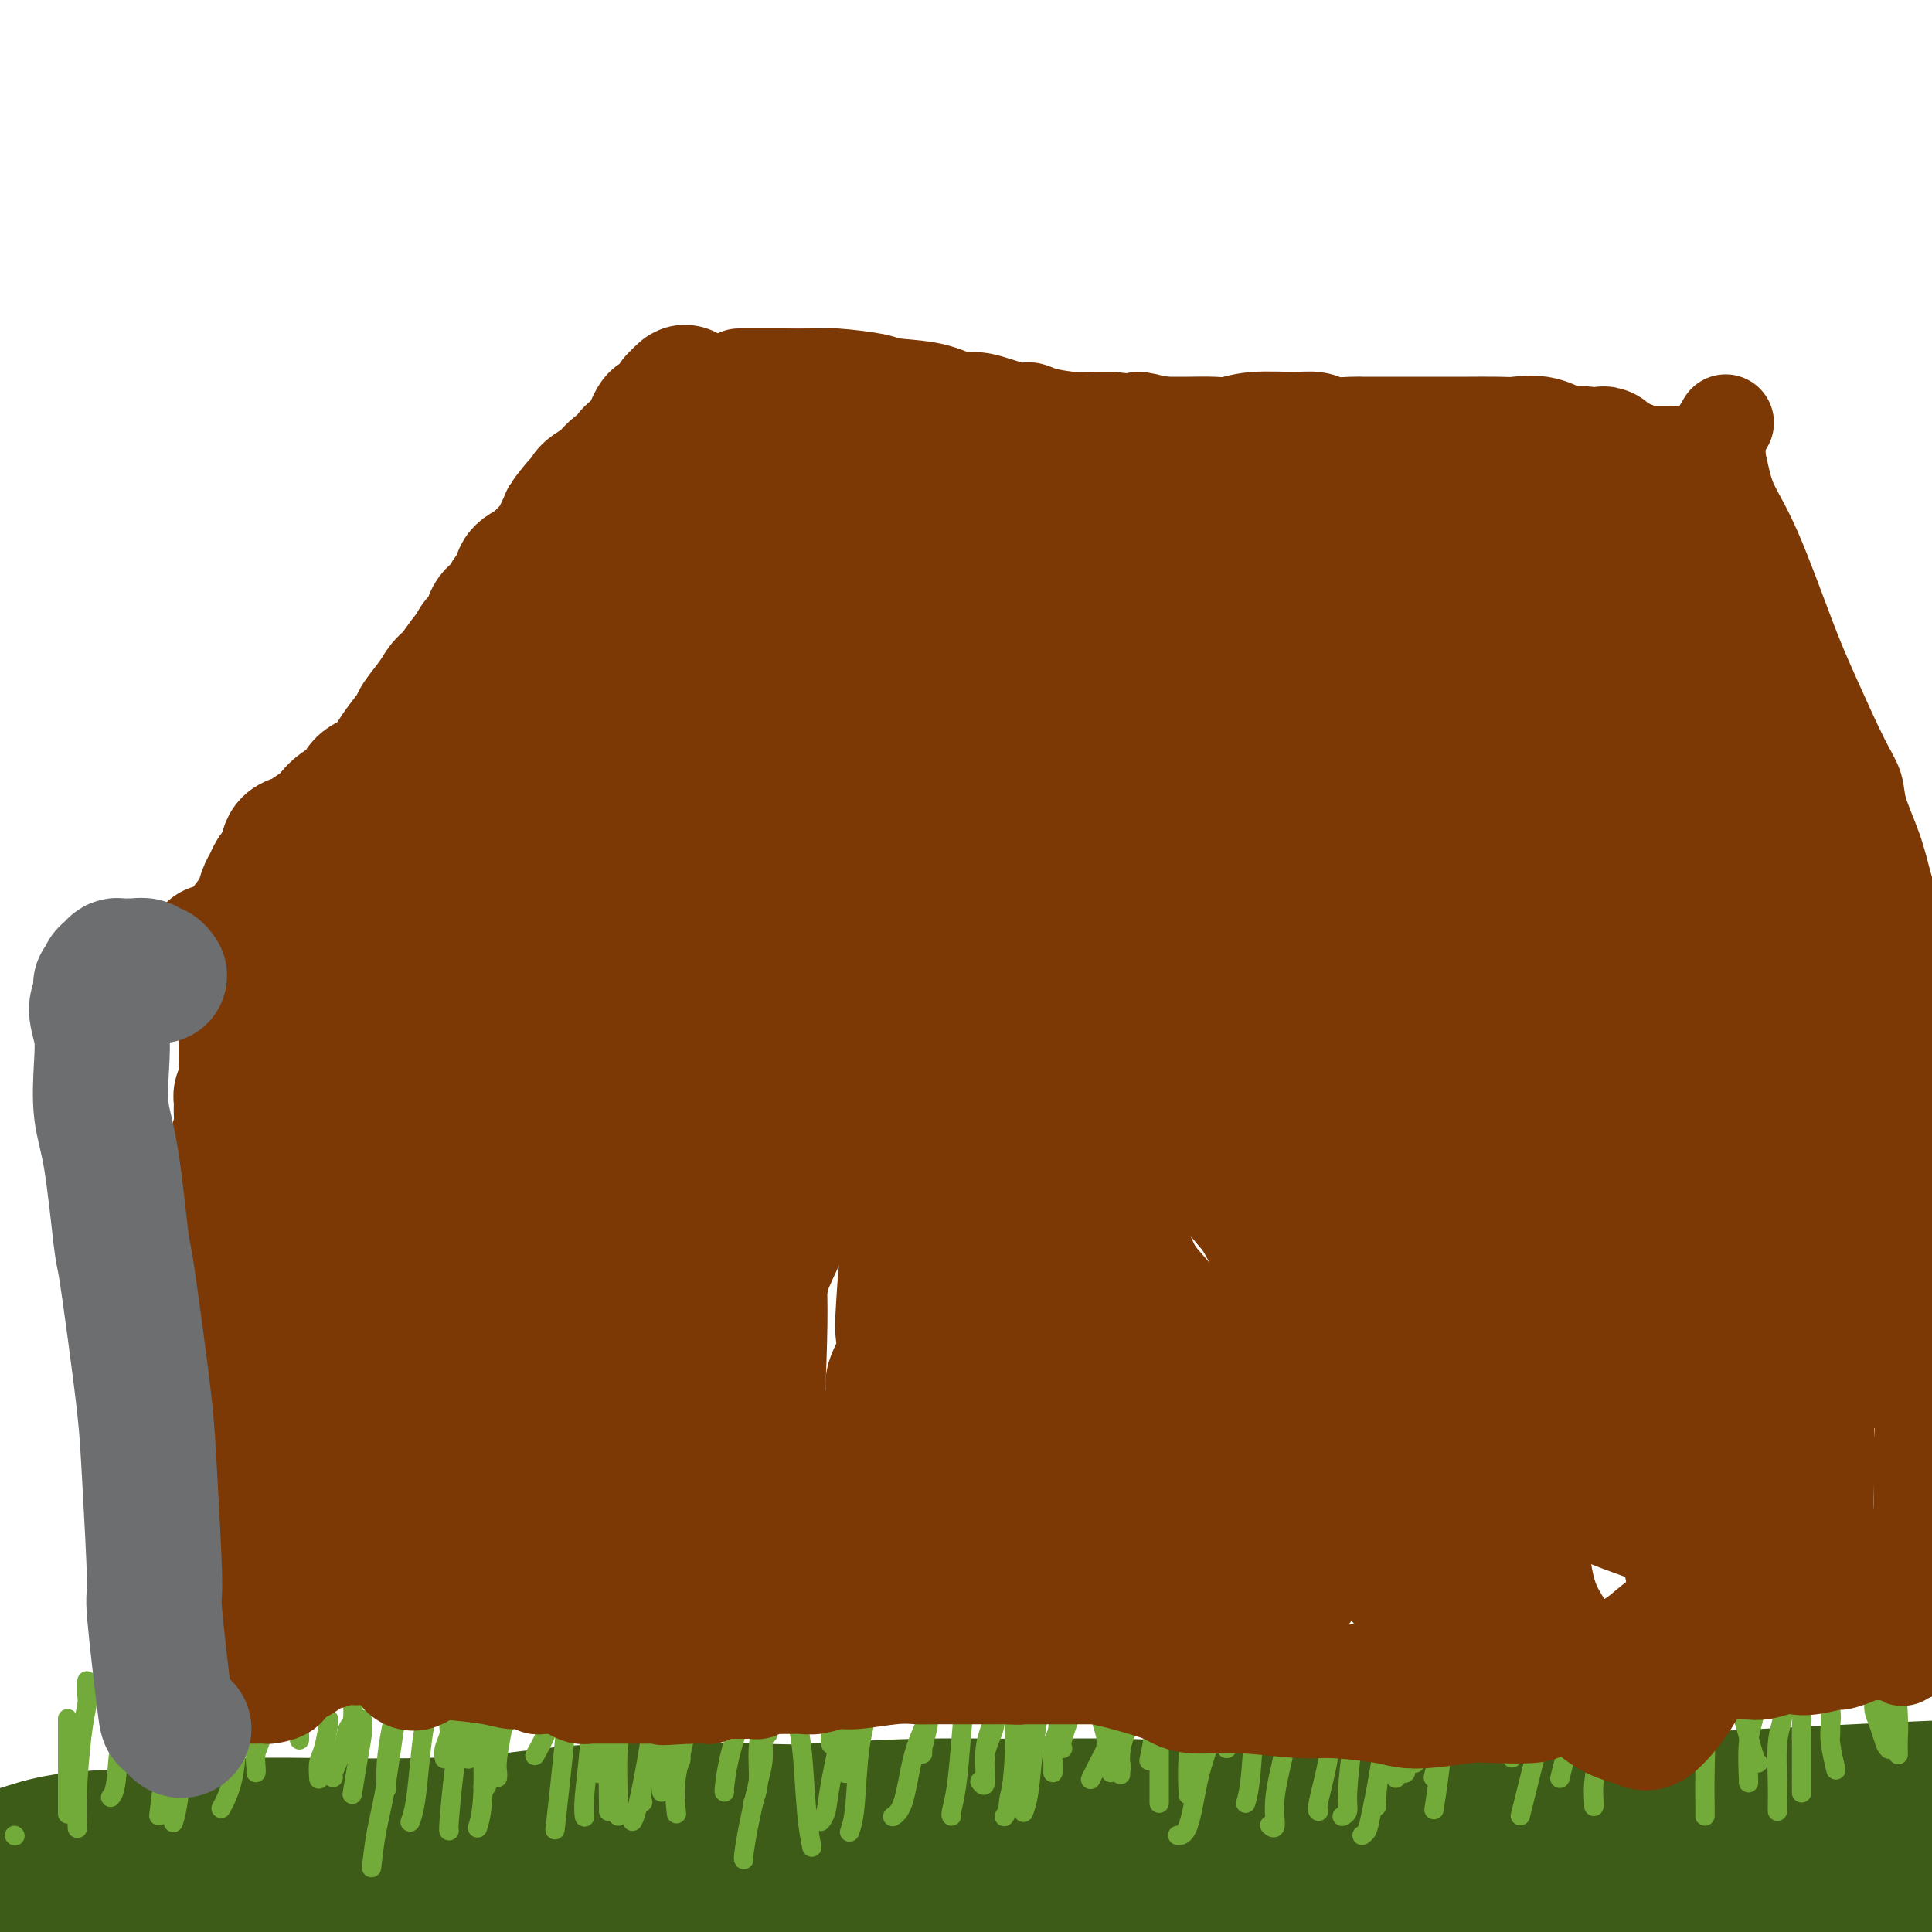 <svg viewBox='0 0 400 400' version='1.1' xmlns='http://www.w3.org/2000/svg' xmlns:xlink='http://www.w3.org/1999/xlink'><g fill='none' stroke='#3D5C18' stroke-width='28' stroke-linecap='round' stroke-linejoin='round'><path d='M6,385c-0.207,-0.138 -0.414,-0.275 0,0c0.414,0.275 1.449,0.963 2,1c0.551,0.037 0.620,-0.577 5,0c4.380,0.577 13.073,2.344 19,3c5.927,0.656 9.088,0.199 14,0c4.912,-0.199 11.575,-0.140 18,0c6.425,0.140 12.610,0.362 19,0c6.390,-0.362 12.983,-1.306 20,-2c7.017,-0.694 14.459,-1.138 22,-2c7.541,-0.862 15.183,-2.143 23,-3c7.817,-0.857 15.810,-1.290 24,-2c8.190,-0.710 16.577,-1.696 25,-2c8.423,-0.304 16.884,0.073 25,0c8.116,-0.073 15.889,-0.597 24,-1c8.111,-0.403 16.562,-0.684 25,-1c8.438,-0.316 16.864,-0.668 25,-1c8.136,-0.332 15.983,-0.646 24,-1c8.017,-0.354 16.205,-0.750 22,-1c5.795,-0.250 9.197,-0.355 22,-1c12.803,-0.645 35.008,-1.829 44,-2c8.992,-0.171 4.771,0.673 6,1c1.229,0.327 7.910,0.139 12,0c4.090,-0.139 5.590,-0.229 7,0c1.410,0.229 2.729,0.778 4,1c1.271,0.222 2.495,0.118 3,0c0.505,-0.118 0.290,-0.248 0,0c-0.290,0.248 -0.655,0.874 -1,1c-0.345,0.126 -0.670,-0.250 -3,0c-2.330,0.250 -6.665,1.125 -11,2'/><path d='M425,375c-4.455,1.055 -8.093,2.193 -12,3c-3.907,0.807 -8.082,1.282 -13,2c-4.918,0.718 -10.580,1.680 -16,2c-5.420,0.320 -10.599,-0.003 -16,0c-5.401,0.003 -11.025,0.330 -17,0c-5.975,-0.330 -12.302,-1.317 -18,-2c-5.698,-0.683 -10.768,-1.063 -20,-2c-9.232,-0.937 -22.626,-2.433 -29,-3c-6.374,-0.567 -5.726,-0.205 -10,0c-4.274,0.205 -13.468,0.255 -21,0c-7.532,-0.255 -13.401,-0.814 -20,-1c-6.599,-0.186 -13.927,0.001 -21,0c-7.073,-0.001 -13.891,-0.190 -22,0c-8.109,0.190 -17.510,0.758 -22,1c-4.490,0.242 -4.070,0.156 -11,0c-6.930,-0.156 -21.208,-0.382 -31,0c-9.792,0.382 -15.096,1.373 -21,2c-5.904,0.627 -12.408,0.889 -19,1c-6.592,0.111 -13.271,0.070 -19,0c-5.729,-0.070 -10.508,-0.170 -16,0c-5.492,0.170 -11.697,0.608 -15,1c-3.303,0.392 -3.704,0.736 -7,1c-3.296,0.264 -9.487,0.447 -14,1c-4.513,0.553 -7.348,1.477 -9,2c-1.652,0.523 -2.122,0.646 -3,1c-0.878,0.354 -2.163,0.940 -3,1c-0.837,0.060 -1.225,-0.407 -1,0c0.225,0.407 1.064,1.688 3,3c1.936,1.312 4.968,2.656 8,4'/><path d='M10,392c3.212,1.451 6.243,1.577 10,2c3.757,0.423 8.238,1.143 13,1c4.762,-0.143 9.803,-1.148 16,-2c6.197,-0.852 13.551,-1.550 19,-2c5.449,-0.450 8.993,-0.653 19,-2c10.007,-1.347 26.478,-3.838 33,-5c6.522,-1.162 3.096,-0.994 11,-2c7.904,-1.006 27.138,-3.187 36,-4c8.862,-0.813 7.352,-0.257 12,0c4.648,0.257 15.452,0.214 24,1c8.548,0.786 14.838,2.402 22,4c7.162,1.598 15.195,3.180 23,5c7.805,1.820 15.382,3.878 23,6c7.618,2.122 15.278,4.308 23,6c7.722,1.692 15.505,2.891 22,4c6.495,1.109 11.700,2.130 21,2c9.300,-0.130 22.695,-1.410 29,-2c6.305,-0.590 5.521,-0.490 9,-1c3.479,-0.510 11.222,-1.629 17,-3c5.778,-1.371 9.591,-2.994 13,-4c3.409,-1.006 6.413,-1.393 9,-2c2.587,-0.607 4.758,-1.433 6,-2c1.242,-0.567 1.554,-0.877 2,-1c0.446,-0.123 1.026,-0.061 1,0c-0.026,0.061 -0.658,0.119 -1,0c-0.342,-0.119 -0.394,-0.417 -2,-1c-1.606,-0.583 -4.767,-1.452 -9,-2c-4.233,-0.548 -9.537,-0.776 -15,-1c-5.463,-0.224 -11.086,-0.445 -17,0c-5.914,0.445 -12.118,1.556 -19,2c-6.882,0.444 -14.441,0.222 -22,0'/><path d='M338,389c-12.982,0.665 -16.437,1.329 -23,2c-6.563,0.671 -16.236,1.350 -25,2c-8.764,0.650 -16.621,1.272 -25,2c-8.379,0.728 -17.281,1.561 -26,2c-8.719,0.439 -17.256,0.484 -26,1c-8.744,0.516 -17.694,1.503 -27,2c-9.306,0.497 -18.968,0.504 -28,1c-9.032,0.496 -17.435,1.481 -26,2c-8.565,0.519 -17.293,0.573 -26,1c-8.707,0.427 -17.393,1.229 -26,2c-8.607,0.771 -17.136,1.513 -25,2c-7.864,0.487 -15.062,0.719 -22,1c-6.938,0.281 -13.615,0.611 -20,1c-6.385,0.389 -12.477,0.836 -18,1c-5.523,0.164 -10.478,0.044 -15,0c-4.522,-0.044 -8.610,-0.013 -12,0c-3.390,0.013 -6.083,0.009 -8,0c-1.917,-0.009 -3.057,-0.024 -4,0c-0.943,0.024 -1.687,0.086 -2,0c-0.313,-0.086 -0.193,-0.320 2,0c2.193,0.320 6.460,1.196 11,2c4.540,0.804 9.353,1.538 14,2c4.647,0.462 9.130,0.653 16,1c6.870,0.347 16.129,0.852 20,1c3.871,0.148 2.355,-0.060 10,0c7.645,0.060 24.451,0.387 36,0c11.549,-0.387 17.840,-1.489 26,-2c8.160,-0.511 18.189,-0.432 28,-1c9.811,-0.568 19.406,-1.784 29,-3'/><path d='M146,411c21.585,-1.240 11.049,-1.340 14,-2c2.951,-0.660 19.390,-1.879 32,-3c12.610,-1.121 21.391,-2.143 30,-3c8.609,-0.857 17.046,-1.550 31,-2c13.954,-0.450 33.425,-0.657 47,-1c13.575,-0.343 21.253,-0.821 30,-1c8.747,-0.179 18.564,-0.059 29,0c10.436,0.059 21.492,0.058 27,0c5.508,-0.058 5.467,-0.174 14,0c8.533,0.174 25.639,0.638 33,1c7.361,0.362 4.977,0.623 10,1c5.023,0.377 17.454,0.872 25,1c7.546,0.128 10.208,-0.109 12,0c1.792,0.109 2.715,0.565 5,1c2.285,0.435 5.932,0.849 8,1c2.068,0.151 2.557,0.041 3,0c0.443,-0.041 0.841,-0.012 1,0c0.159,0.012 0.080,0.006 0,0'/></g>
<g fill='none' stroke='#73AB3A' stroke-width='4' stroke-linecap='round' stroke-linejoin='round'><path d='M3,380c0.000,0.000 0.100,0.100 0.1,0.1'/><path d='M14,356c0.000,-0.149 0.000,-0.298 0,0c0.000,0.298 0.000,1.044 0,2c0.000,0.956 0.000,2.122 0,4c-0.000,1.878 0.000,4.467 0,7c0.000,2.533 -0.000,5.009 0,6c0.000,0.991 0.000,0.495 0,0'/><path d='M27,350c-0.055,0.734 -0.109,1.468 0,2c0.109,0.532 0.383,0.861 0,2c-0.383,1.139 -1.422,3.089 -2,6c-0.578,2.911 -0.694,6.784 -1,9c-0.306,2.216 -0.802,2.776 -1,3c-0.198,0.224 -0.099,0.112 0,0'/><path d='M35,356c-0.033,-0.080 -0.065,-0.159 0,0c0.065,0.159 0.228,0.557 0,2c-0.228,1.443 -0.846,3.931 -1,5c-0.154,1.069 0.154,0.720 0,3c-0.154,2.280 -0.772,7.191 -1,9c-0.228,1.809 -0.065,0.517 0,0c0.065,-0.517 0.033,-0.258 0,0'/><path d='M39,358c-0.339,0.708 -0.679,1.417 -1,4c-0.321,2.583 -0.625,7.042 -1,10c-0.375,2.958 -0.821,4.417 -1,5c-0.179,0.583 -0.089,0.292 0,0'/><path d='M49,351c-0.001,0.336 -0.002,0.672 0,1c0.002,0.328 0.007,0.649 0,1c-0.007,0.351 -0.027,0.732 0,2c0.027,1.268 0.100,3.422 0,6c-0.100,2.578 -0.373,5.579 -1,8c-0.627,2.421 -1.608,4.263 -2,5c-0.392,0.737 -0.196,0.368 0,0'/><path d='M54,353c0.008,-0.237 0.016,-0.474 0,0c-0.016,0.474 -0.057,1.658 0,3c0.057,1.342 0.211,2.843 0,4c-0.211,1.157 -0.789,1.970 -1,3c-0.211,1.030 -0.057,2.277 0,3c0.057,0.723 0.016,0.921 0,1c-0.016,0.079 -0.008,0.040 0,0'/><path d='M62,350c0.000,2.906 0.000,5.812 0,7c0.000,1.188 0.000,0.659 0,1c-0.000,0.341 0.000,1.553 0,2c0.000,0.447 -0.000,0.128 0,0c0.000,-0.128 0.000,-0.064 0,0'/><path d='M73,349c0.007,0.307 0.014,0.614 0,1c-0.014,0.386 -0.050,0.849 0,2c0.050,1.151 0.185,2.988 0,4c-0.185,1.012 -0.690,1.199 -1,2c-0.310,0.801 -0.423,2.215 -1,4c-0.577,1.785 -1.617,3.942 -2,5c-0.383,1.058 -0.109,1.017 0,1c0.109,-0.017 0.055,-0.008 0,0'/><path d='M75,356c-0.022,0.329 -0.044,0.659 0,1c0.044,0.341 0.156,0.694 0,2c-0.156,1.306 -0.578,3.567 -1,6c-0.422,2.433 -0.844,5.040 -1,6c-0.156,0.960 -0.044,0.274 0,0c0.044,-0.274 0.022,-0.137 0,0'/><path d='M82,352c0.083,0.028 0.166,0.056 0,1c-0.166,0.944 -0.580,2.803 -1,5c-0.420,2.197 -0.844,4.733 -1,7c-0.156,2.267 -0.042,4.264 0,5c0.042,0.736 0.012,0.210 0,0c-0.012,-0.210 -0.006,-0.105 0,0'/><path d='M93,346c0.039,0.365 0.078,0.730 0,1c-0.078,0.270 -0.273,0.446 0,1c0.273,0.554 1.016,1.487 1,3c-0.016,1.513 -0.789,3.607 -1,5c-0.211,1.393 0.140,2.086 0,3c-0.140,0.914 -0.769,2.049 -1,3c-0.231,0.951 -0.062,1.718 0,2c0.062,0.282 0.018,0.081 0,0c-0.018,-0.081 -0.009,-0.040 0,0'/><path d='M99,352c0.121,-0.195 0.243,-0.390 0,0c-0.243,0.390 -0.850,1.366 -1,2c-0.150,0.634 0.156,0.927 0,2c-0.156,1.073 -0.774,2.927 -1,4c-0.226,1.073 -0.061,1.366 0,2c0.061,0.634 0.017,1.610 0,2c-0.017,0.390 -0.009,0.195 0,0'/><path d='M104,356c-0.030,0.469 -0.061,0.938 0,1c0.061,0.062 0.212,-0.285 0,1c-0.212,1.285 -0.789,4.200 -1,6c-0.211,1.800 -0.057,2.485 0,3c0.057,0.515 0.016,0.862 0,1c-0.016,0.138 -0.008,0.069 0,0'/><path d='M113,353c-0.004,-0.174 -0.009,-0.347 0,0c0.009,0.347 0.030,1.215 0,2c-0.030,0.785 -0.111,1.489 0,2c0.111,0.511 0.415,0.830 0,2c-0.415,1.170 -1.547,3.191 -2,4c-0.453,0.809 -0.226,0.404 0,0'/><path d='M117,354c0.006,-0.197 0.012,-0.395 0,0c-0.012,0.395 -0.042,1.382 0,2c0.042,0.618 0.156,0.867 0,3c-0.156,2.133 -0.580,6.151 -1,10c-0.420,3.849 -0.834,7.528 -1,9c-0.166,1.472 -0.083,0.736 0,0'/><path d='M122,356c-0.006,0.034 -0.012,0.067 0,0c0.012,-0.067 0.042,-0.235 0,0c-0.042,0.235 -0.155,0.872 0,2c0.155,1.128 0.578,2.746 1,4c0.422,1.254 0.844,2.145 1,3c0.156,0.855 0.044,1.673 0,2c-0.044,0.327 -0.022,0.164 0,0'/><path d='M133,346c0.305,0.270 0.610,0.541 1,1c0.390,0.459 0.865,1.108 1,2c0.135,0.892 -0.069,2.029 0,4c0.069,1.971 0.410,4.776 0,8c-0.410,3.224 -1.572,6.868 -2,9c-0.428,2.132 -0.122,2.752 0,3c0.122,0.248 0.061,0.124 0,0'/><path d='M135,356c0.061,-0.091 0.121,-0.182 0,1c-0.121,1.182 -0.425,3.637 -1,7c-0.575,3.363 -1.422,7.633 -2,10c-0.578,2.367 -0.886,2.829 -1,3c-0.114,0.171 -0.032,0.049 0,0c0.032,-0.049 0.016,-0.024 0,0'/><path d='M140,354c0.038,2.890 0.077,5.780 0,7c-0.077,1.220 -0.268,0.770 0,1c0.268,0.230 0.995,1.139 1,2c0.005,0.861 -0.713,1.675 -1,2c-0.287,0.325 -0.144,0.163 0,0'/><path d='M153,344c0.427,0.319 0.854,0.638 1,1c0.146,0.362 0.011,0.766 0,2c-0.011,1.234 0.102,3.297 0,5c-0.102,1.703 -0.420,3.045 -1,5c-0.580,1.955 -1.424,4.524 -2,7c-0.576,2.476 -0.886,4.859 -1,6c-0.114,1.141 -0.033,1.040 0,1c0.033,-0.040 0.016,-0.020 0,0'/><path d='M157,340c0.028,0.446 0.056,0.893 0,1c-0.056,0.107 -0.196,-0.124 0,1c0.196,1.124 0.728,3.605 1,6c0.272,2.395 0.283,4.705 0,7c-0.283,2.295 -0.860,4.576 -1,7c-0.140,2.424 0.158,4.990 0,7c-0.158,2.010 -0.773,3.464 -1,4c-0.227,0.536 -0.065,0.153 0,0c0.065,-0.153 0.032,-0.077 0,0'/><path d='M171,341c0.451,0.335 0.902,0.670 1,1c0.098,0.330 -0.156,0.656 0,2c0.156,1.344 0.721,3.705 1,6c0.279,2.295 0.271,4.524 0,6c-0.271,1.476 -0.805,2.200 -1,3c-0.195,0.800 -0.053,1.677 0,2c0.053,0.323 0.015,0.092 0,0c-0.015,-0.092 -0.008,-0.046 0,0'/><path d='M175,348c0.000,0.335 0.000,0.670 0,1c0.000,0.330 0.000,0.654 0,2c0.000,1.346 0.000,3.715 0,5c0.000,1.285 0.000,1.486 0,2c0.000,0.514 0.000,1.339 0,2c0.000,0.661 0.000,1.156 0,2c0.000,0.844 0.000,2.035 0,3c0.000,0.965 0.000,1.704 0,2c0.000,0.296 0.000,0.148 0,0'/><path d='M189,347c-0.090,-0.022 -0.181,-0.045 0,0c0.181,0.045 0.633,0.157 1,1c0.367,0.843 0.648,2.417 1,4c0.352,1.583 0.774,3.174 1,4c0.226,0.826 0.257,0.887 0,2c-0.257,1.113 -0.801,3.278 -1,4c-0.199,0.722 -0.054,0.002 0,0c0.054,-0.002 0.015,0.714 0,1c-0.015,0.286 -0.008,0.143 0,0'/><path d='M204,343c-0.123,0.707 -0.246,1.413 0,2c0.246,0.587 0.861,1.053 1,2c0.139,0.947 -0.197,2.373 0,4c0.197,1.627 0.929,3.455 1,5c0.071,1.545 -0.517,2.806 -1,4c-0.483,1.194 -0.861,2.322 -1,3c-0.139,0.678 -0.040,0.908 0,1c0.040,0.092 0.020,0.046 0,0'/><path d='M210,349c-0.002,-0.266 -0.003,-0.531 0,0c0.003,0.531 0.011,1.859 0,3c-0.011,1.141 -0.041,2.096 0,4c0.041,1.904 0.155,4.759 0,8c-0.155,3.241 -0.578,6.869 -1,9c-0.422,2.131 -0.845,2.766 -1,3c-0.155,0.234 -0.044,0.067 0,0c0.044,-0.067 0.022,-0.033 0,0'/><path d='M218,342c-0.113,-0.059 -0.225,-0.118 0,1c0.225,1.118 0.789,3.414 1,5c0.211,1.586 0.071,2.462 0,3c-0.071,0.538 -0.072,0.736 0,2c0.072,1.264 0.215,3.593 0,5c-0.215,1.407 -0.790,1.893 -1,3c-0.210,1.107 -0.057,2.837 0,4c0.057,1.163 0.016,1.761 0,2c-0.016,0.239 -0.008,0.120 0,0'/><path d='M226,347c-0.092,0.746 -0.183,1.491 0,2c0.183,0.509 0.641,0.780 1,2c0.359,1.220 0.618,3.388 1,5c0.382,1.612 0.887,2.667 1,4c0.113,1.333 -0.166,2.945 0,4c0.166,1.055 0.775,1.553 1,2c0.225,0.447 0.064,0.842 0,1c-0.064,0.158 -0.032,0.079 0,0'/><path d='M239,343c-0.000,0.340 -0.000,0.680 0,1c0.000,0.320 0.001,0.620 0,1c-0.001,0.380 -0.004,0.839 0,2c0.004,1.161 0.015,3.026 0,4c-0.015,0.974 -0.057,1.059 0,2c0.057,0.941 0.211,2.737 0,5c-0.211,2.263 -0.788,4.994 -1,6c-0.212,1.006 -0.061,0.287 0,0c0.061,-0.287 0.030,-0.144 0,0'/><path d='M245,343c0.318,-0.020 0.635,-0.039 1,2c0.365,2.039 0.777,6.138 1,8c0.223,1.862 0.256,1.489 0,3c-0.256,1.511 -0.800,4.907 -1,8c-0.200,3.093 -0.057,5.884 0,7c0.057,1.116 0.029,0.558 0,0'/><path d='M251,344c0.340,0.908 0.680,1.817 1,3c0.320,1.183 0.622,2.642 1,4c0.378,1.358 0.834,2.617 1,4c0.166,1.383 0.044,2.891 0,4c-0.044,1.109 -0.010,1.820 0,2c0.010,0.180 -0.004,-0.172 0,0c0.004,0.172 0.027,0.867 0,1c-0.027,0.133 -0.105,-0.298 0,-1c0.105,-0.702 0.392,-1.676 1,-5c0.608,-3.324 1.535,-8.997 2,-12c0.465,-3.003 0.467,-3.337 1,-4c0.533,-0.663 1.596,-1.655 2,-2c0.404,-0.345 0.150,-0.045 0,0c-0.150,0.045 -0.194,-0.167 0,0c0.194,0.167 0.626,0.713 1,1c0.374,0.287 0.689,0.315 1,1c0.311,0.685 0.619,2.026 1,4c0.381,1.974 0.834,4.581 1,6c0.166,1.419 0.045,1.651 0,2c-0.045,0.349 -0.013,0.814 0,1c0.013,0.186 0.006,0.093 0,0'/><path d='M273,337c-0.113,0.240 -0.226,0.479 0,1c0.226,0.521 0.793,1.322 1,2c0.207,0.678 0.056,1.233 0,2c-0.056,0.767 -0.015,1.747 0,3c0.015,1.253 0.004,2.781 0,4c-0.004,1.219 -0.001,2.131 0,3c0.001,0.869 0.000,1.696 0,2c-0.000,0.304 -0.000,0.087 0,0c0.000,-0.087 0.000,-0.043 0,0'/><path d='M281,338c-0.006,0.027 -0.012,0.053 0,0c0.012,-0.053 0.042,-0.187 0,0c-0.042,0.187 -0.155,0.695 0,2c0.155,1.305 0.577,3.408 1,5c0.423,1.592 0.845,2.674 1,4c0.155,1.326 0.042,2.895 0,4c-0.042,1.105 -0.012,1.744 0,2c0.012,0.256 0.006,0.128 0,0'/><path d='M293,342c0.000,0.346 0.000,0.692 0,1c0.000,0.308 0.000,0.577 0,1c0.000,0.423 -0.000,0.999 0,2c0.000,1.001 0.000,2.426 0,3c0.000,0.574 0.000,0.298 0,1c0.000,0.702 -0.000,2.381 0,3c0.000,0.619 0.000,0.177 0,0c0.000,-0.177 0.000,-0.088 0,0'/><path d='M300,344c0.007,0.592 0.013,1.183 0,2c-0.013,0.817 -0.046,1.859 0,3c0.046,1.141 0.170,2.380 0,4c-0.170,1.620 -0.633,3.620 -1,6c-0.367,2.380 -0.637,5.141 -1,8c-0.363,2.859 -0.818,5.817 -1,7c-0.182,1.183 -0.091,0.592 0,0'/><path d='M308,347c-0.081,-0.305 -0.162,-0.610 0,0c0.162,0.610 0.565,2.136 1,3c0.435,0.864 0.900,1.067 1,2c0.100,0.933 -0.165,2.597 0,4c0.165,1.403 0.762,2.544 1,3c0.238,0.456 0.119,0.228 0,0'/><path d='M315,335c-0.022,0.785 -0.044,1.571 0,1c0.044,-0.571 0.156,-2.498 0,1c-0.156,3.498 -0.578,12.422 -1,16c-0.422,3.578 -0.844,1.809 -1,3c-0.156,1.191 -0.044,5.340 0,7c0.044,1.660 0.022,0.830 0,0'/><path d='M317,347c-0.091,-0.312 -0.182,-0.623 0,0c0.182,0.623 0.637,2.181 1,3c0.363,0.819 0.633,0.900 1,3c0.367,2.100 0.829,6.219 1,8c0.171,1.781 0.049,1.223 0,1c-0.049,-0.223 -0.024,-0.112 0,0'/><path d='M332,340c-0.113,0.346 -0.226,0.691 0,1c0.226,0.309 0.793,0.580 1,2c0.207,1.420 0.056,3.989 0,7c-0.056,3.011 -0.015,6.465 0,8c0.015,1.535 0.004,1.153 0,1c-0.004,-0.153 -0.002,-0.076 0,0'/><path d='M342,346c-0.121,0.330 -0.243,0.660 0,1c0.243,0.340 0.850,0.691 1,2c0.150,1.309 -0.156,3.577 0,5c0.156,1.423 0.774,2.003 1,3c0.226,0.997 0.061,2.412 0,4c-0.061,1.588 -0.016,3.351 0,4c0.016,0.649 0.005,0.186 0,0c-0.005,-0.186 -0.002,-0.093 0,0'/><path d='M351,352c-0.121,-0.051 -0.243,-0.102 0,0c0.243,0.102 0.850,0.356 1,1c0.150,0.644 -0.156,1.679 0,2c0.156,0.321 0.774,-0.071 1,2c0.226,2.071 0.061,6.607 0,10c-0.061,3.393 -0.016,5.644 0,7c0.016,1.356 0.005,1.816 0,2c-0.005,0.184 -0.002,0.092 0,0'/><path d='M360,353c-0.061,0.392 -0.121,0.785 0,1c0.121,0.215 0.424,0.254 1,2c0.576,1.746 1.424,5.201 2,7c0.576,1.799 0.879,1.943 1,2c0.121,0.057 0.061,0.029 0,0'/><path d='M370,345c0.445,-0.212 0.890,-0.425 1,0c0.110,0.425 -0.114,1.486 0,2c0.114,0.514 0.566,0.479 1,2c0.434,1.521 0.848,4.597 1,6c0.152,1.403 0.041,1.133 0,2c-0.041,0.867 -0.011,2.872 0,5c0.011,2.128 0.003,4.381 0,6c-0.003,1.619 -0.001,2.606 0,3c0.001,0.394 0.000,0.197 0,0'/><path d='M377,340c-0.121,-0.088 -0.242,-0.176 0,0c0.242,0.176 0.849,0.618 1,2c0.151,1.382 -0.152,3.706 0,6c0.152,2.294 0.759,4.558 1,6c0.241,1.442 0.117,2.060 0,3c-0.117,0.940 -0.227,2.200 0,4c0.227,1.800 0.792,4.138 1,5c0.208,0.862 0.059,0.246 0,0c-0.059,-0.246 -0.030,-0.123 0,0'/><path d='M385,340c0.444,-0.102 0.889,-0.204 1,0c0.111,0.204 -0.111,0.715 0,2c0.111,1.285 0.554,3.345 1,5c0.446,1.655 0.894,2.906 1,4c0.106,1.094 -0.129,2.030 0,3c0.129,0.970 0.624,1.973 1,3c0.376,1.027 0.634,2.078 1,3c0.366,0.922 0.839,1.715 1,2c0.161,0.285 0.008,0.060 0,0c-0.008,-0.060 0.128,0.044 0,0c-0.128,-0.044 -0.519,-0.236 -1,-2c-0.481,-1.764 -1.053,-5.100 -1,-8c0.053,-2.900 0.731,-5.365 1,-7c0.269,-1.635 0.127,-2.442 0,-3c-0.127,-0.558 -0.241,-0.869 0,-1c0.241,-0.131 0.835,-0.083 1,0c0.165,0.083 -0.099,0.202 0,0c0.099,-0.202 0.563,-0.723 1,2c0.437,2.723 0.849,8.691 1,12c0.151,3.309 0.040,3.959 0,5c-0.040,1.041 -0.011,2.473 0,3c0.011,0.527 0.003,0.151 0,0c-0.003,-0.151 -0.002,-0.075 0,0'/><path d='M379,344c0.000,0.250 0.000,0.499 0,1c0.000,0.501 0.000,1.252 0,2c0.000,0.748 0.000,1.493 0,3c0.000,1.507 0.000,3.775 0,5c-0.000,1.225 -0.000,1.407 0,2c0.000,0.593 0.000,1.598 0,2c0.000,0.402 0.000,0.201 0,0'/><path d='M370,343c0.111,0.353 0.222,0.705 0,1c-0.222,0.295 -0.777,0.531 -1,2c-0.223,1.469 -0.112,4.169 0,6c0.112,1.831 0.226,2.792 0,4c-0.226,1.208 -0.793,2.664 -1,5c-0.207,2.336 -0.056,5.554 0,8c0.056,2.446 0.015,4.120 0,5c-0.015,0.880 -0.004,0.966 0,1c0.004,0.034 0.002,0.017 0,0'/><path d='M364,342c-0.033,0.565 -0.065,1.130 0,1c0.065,-0.130 0.228,-0.956 0,1c-0.228,1.956 -0.846,6.692 -1,9c-0.154,2.308 0.155,2.188 0,3c-0.155,0.813 -0.773,2.558 -1,5c-0.227,2.442 -0.061,5.581 0,7c0.061,1.419 0.017,1.120 0,1c-0.017,-0.120 -0.009,-0.060 0,0'/><path d='M355,346c-0.024,0.345 -0.049,0.689 0,1c0.049,0.311 0.171,0.587 0,1c-0.171,0.413 -0.634,0.962 -1,3c-0.366,2.038 -0.634,5.565 -1,7c-0.366,1.435 -0.830,0.777 -1,1c-0.170,0.223 -0.046,1.328 0,2c0.046,0.672 0.012,0.912 0,1c-0.012,0.088 -0.004,0.025 0,0c0.004,-0.025 0.002,-0.013 0,0'/><path d='M343,348c-0.445,-0.016 -0.890,-0.032 -1,0c-0.110,0.032 0.114,0.111 0,1c-0.114,0.889 -0.566,2.588 -1,4c-0.434,1.412 -0.848,2.536 -1,3c-0.152,0.464 -0.041,0.269 0,1c0.041,0.731 0.011,2.389 0,3c-0.011,0.611 -0.003,0.175 0,0c0.003,-0.175 0.002,-0.087 0,0'/><path d='M336,338c0.059,0.874 0.118,1.748 0,2c-0.118,0.252 -0.414,-0.117 -1,2c-0.586,2.117 -1.464,6.721 -2,10c-0.536,3.279 -0.732,5.232 -1,7c-0.268,1.768 -0.608,3.349 -1,5c-0.392,1.651 -0.837,3.370 -1,5c-0.163,1.630 -0.044,3.170 0,4c0.044,0.830 0.013,0.952 0,1c-0.013,0.048 -0.006,0.024 0,0'/><path d='M325,338c-0.529,0.168 -1.058,0.336 -1,1c0.058,0.664 0.702,1.826 0,5c-0.702,3.174 -2.749,8.362 -4,12c-1.251,3.638 -1.707,5.728 -2,7c-0.293,1.272 -0.425,1.727 -1,4c-0.575,2.273 -1.593,6.364 -2,8c-0.407,1.636 -0.204,0.818 0,0'/><path d='M318,341c-0.118,0.247 -0.235,0.493 0,1c0.235,0.507 0.823,1.274 1,2c0.177,0.726 -0.058,1.410 0,3c0.058,1.590 0.407,4.086 1,6c0.593,1.914 1.429,3.246 2,4c0.571,0.754 0.877,0.930 1,1c0.123,0.070 0.061,0.035 0,0'/><path d='M328,338c-0.064,0.628 -0.129,1.256 0,1c0.129,-0.256 0.451,-1.396 0,1c-0.451,2.396 -1.676,8.327 -2,11c-0.324,2.673 0.253,2.088 0,4c-0.253,1.912 -1.337,6.323 -2,9c-0.663,2.677 -0.904,3.622 -1,4c-0.096,0.378 -0.048,0.189 0,0'/><path d='M303,336c0.056,0.523 0.113,1.045 0,1c-0.113,-0.045 -0.395,-0.659 -1,1c-0.605,1.659 -1.533,5.589 -2,9c-0.467,3.411 -0.472,6.303 -1,10c-0.528,3.697 -1.579,8.199 -2,10c-0.421,1.801 -0.210,0.900 0,0'/><path d='M299,328c0.101,0.465 0.202,0.931 0,2c-0.202,1.069 -0.705,2.742 -2,8c-1.295,5.258 -3.380,14.102 -4,18c-0.620,3.898 0.226,2.849 0,4c-0.226,1.151 -1.522,4.502 -2,6c-0.478,1.498 -0.136,1.142 0,1c0.136,-0.142 0.068,-0.071 0,0'/><path d='M290,336c0.008,-0.057 0.016,-0.115 0,0c-0.016,0.115 -0.057,0.402 0,3c0.057,2.598 0.211,7.505 0,11c-0.211,3.495 -0.789,5.576 -1,8c-0.211,2.424 -0.057,5.191 0,7c0.057,1.809 0.016,2.660 0,3c-0.016,0.340 -0.008,0.170 0,0'/><path d='M294,341c-0.107,0.259 -0.215,0.518 0,1c0.215,0.482 0.751,1.187 1,3c0.249,1.813 0.210,4.734 0,7c-0.210,2.266 -0.592,3.875 -1,6c-0.408,2.125 -0.840,4.764 -1,6c-0.160,1.236 -0.046,1.067 0,1c0.046,-0.067 0.023,-0.034 0,0'/><path d='M291,339c-0.056,0.070 -0.113,0.140 0,1c0.113,0.860 0.394,2.510 0,4c-0.394,1.490 -1.465,2.820 -2,5c-0.535,2.180 -0.536,5.211 -1,8c-0.464,2.789 -1.392,5.335 -2,8c-0.608,2.665 -0.894,5.448 -1,7c-0.106,1.552 -0.030,1.872 0,2c0.030,0.128 0.015,0.064 0,0'/><path d='M287,339c0.004,-0.399 0.008,-0.799 0,1c-0.008,1.799 -0.029,5.795 0,8c0.029,2.205 0.109,2.619 0,5c-0.109,2.381 -0.408,6.729 -1,11c-0.592,4.271 -1.478,8.464 -2,11c-0.522,2.536 -0.679,3.413 -1,4c-0.321,0.587 -0.806,0.882 -1,1c-0.194,0.118 -0.097,0.059 0,0'/><path d='M282,338c-0.025,-0.060 -0.049,-0.119 0,1c0.049,1.119 0.172,3.417 0,6c-0.172,2.583 -0.638,5.452 -1,8c-0.362,2.548 -0.619,4.774 -1,8c-0.381,3.226 -0.886,7.452 -1,10c-0.114,2.548 0.162,3.417 0,4c-0.162,0.583 -0.760,0.881 -1,1c-0.240,0.119 -0.120,0.060 0,0'/><path d='M279,339c0.128,-0.277 0.257,-0.554 0,0c-0.257,0.554 -0.899,1.938 -1,3c-0.101,1.062 0.341,1.801 0,4c-0.341,2.199 -1.464,5.857 -2,9c-0.536,3.143 -0.484,5.770 -1,9c-0.516,3.230 -1.601,7.062 -2,9c-0.399,1.938 -0.114,1.982 0,2c0.114,0.018 0.057,0.009 0,0'/><path d='M269,344c-0.449,0.362 -0.899,0.724 -1,1c-0.101,0.276 0.146,0.467 0,2c-0.146,1.533 -0.684,4.407 -1,7c-0.316,2.593 -0.411,4.905 -1,8c-0.589,3.095 -1.673,6.974 -2,10c-0.327,3.026 0.104,5.199 0,6c-0.104,0.801 -0.744,0.229 -1,0c-0.256,-0.229 -0.128,-0.114 0,0'/><path d='M261,342c0.007,0.379 0.013,0.757 0,1c-0.013,0.243 -0.046,0.349 0,2c0.046,1.651 0.170,4.846 0,6c-0.170,1.154 -0.633,0.268 -1,3c-0.367,2.732 -0.637,9.082 -1,13c-0.363,3.918 -0.818,5.405 -1,6c-0.182,0.595 -0.091,0.297 0,0'/><path d='M255,337c-0.040,0.451 -0.080,0.902 0,1c0.080,0.098 0.279,-0.156 0,2c-0.279,2.156 -1.035,6.721 -2,11c-0.965,4.279 -2.140,8.271 -3,11c-0.860,2.729 -1.406,4.195 -2,7c-0.594,2.805 -1.237,6.947 -2,9c-0.763,2.053 -1.647,2.015 -2,2c-0.353,-0.015 -0.177,-0.008 0,0'/><path d='M237,349c0.097,0.366 0.194,0.732 0,1c-0.194,0.268 -0.679,0.436 -1,1c-0.321,0.564 -0.479,1.522 -1,3c-0.521,1.478 -1.407,3.475 -2,5c-0.593,1.525 -0.895,2.577 -1,4c-0.105,1.423 -0.014,3.218 0,4c0.014,0.782 -0.048,0.550 0,0c0.048,-0.550 0.205,-1.417 0,-2c-0.205,-0.583 -0.773,-0.881 -1,-1c-0.227,-0.119 -0.114,-0.060 0,0'/><path d='M240,335c0.000,0.242 0.000,0.484 0,1c0.000,0.516 -0.000,1.306 0,2c0.000,0.694 0.000,1.293 0,4c-0.000,2.707 -0.000,7.524 0,11c0.000,3.476 0.000,5.612 0,9c0.000,3.388 -0.000,8.027 0,10c0.000,1.973 0.000,1.278 0,1c0.000,-0.278 0.000,-0.139 0,0'/><path d='M233,351c0.065,0.211 0.129,0.421 0,1c-0.129,0.579 -0.452,1.525 -1,3c-0.548,1.475 -1.322,3.478 -2,5c-0.678,1.522 -1.259,2.564 -2,4c-0.741,1.436 -1.640,3.268 -2,4c-0.360,0.732 -0.180,0.366 0,0'/><path d='M225,337c-0.449,0.258 -0.898,0.517 -1,1c-0.102,0.483 0.145,1.191 0,2c-0.145,0.809 -0.680,1.720 -1,4c-0.320,2.280 -0.426,5.931 -1,9c-0.574,3.069 -1.616,5.557 -2,7c-0.384,1.443 -0.110,1.841 0,2c0.110,0.159 0.055,0.080 0,0'/><path d='M215,345c0.007,-0.062 0.013,-0.124 0,0c-0.013,0.124 -0.046,0.433 0,2c0.046,1.567 0.170,4.392 0,7c-0.170,2.608 -0.633,4.998 -1,8c-0.367,3.002 -0.637,6.616 -1,9c-0.363,2.384 -0.818,3.538 -1,4c-0.182,0.462 -0.091,0.231 0,0'/><path d='M214,338c-0.449,0.315 -0.898,0.631 -1,1c-0.102,0.369 0.145,0.793 0,3c-0.145,2.207 -0.680,6.199 -1,10c-0.320,3.801 -0.426,7.411 -1,11c-0.574,3.589 -1.616,7.159 -2,9c-0.384,1.841 -0.110,1.955 0,2c0.110,0.045 0.055,0.023 0,0'/><path d='M211,337c-0.079,-0.038 -0.159,-0.075 0,0c0.159,0.075 0.555,0.263 0,2c-0.555,1.737 -2.061,5.022 -3,8c-0.939,2.978 -1.310,5.649 -2,8c-0.690,2.351 -1.701,4.383 -2,7c-0.299,2.617 0.112,5.820 0,7c-0.112,1.180 -0.746,0.337 -1,0c-0.254,-0.337 -0.127,-0.169 0,0'/><path d='M202,337c0.089,0.504 0.179,1.008 0,2c-0.179,0.992 -0.626,2.472 -1,4c-0.374,1.528 -0.675,3.103 -1,6c-0.325,2.897 -0.676,7.116 -1,11c-0.324,3.884 -0.623,7.433 -1,10c-0.377,2.567 -0.832,4.153 -1,5c-0.168,0.847 -0.048,0.956 0,1c0.048,0.044 0.024,0.022 0,0'/><path d='M196,340c0.043,-0.175 0.087,-0.349 0,1c-0.087,1.349 -0.304,4.222 -1,7c-0.696,2.778 -1.872,5.463 -3,8c-1.128,2.537 -2.210,4.928 -3,8c-0.790,3.072 -1.290,6.827 -2,9c-0.710,2.173 -1.632,2.764 -2,3c-0.368,0.236 -0.184,0.118 0,0'/><path d='M182,340c0.098,0.411 0.195,0.822 0,1c-0.195,0.178 -0.683,0.122 -1,2c-0.317,1.878 -0.463,5.691 -1,9c-0.537,3.309 -1.463,6.114 -2,10c-0.537,3.886 -0.683,8.854 -1,12c-0.317,3.146 -0.805,4.470 -1,5c-0.195,0.530 -0.098,0.265 0,0'/><path d='M179,340c0.098,0.133 0.196,0.266 0,1c-0.196,0.734 -0.686,2.067 -1,3c-0.314,0.933 -0.451,1.464 -1,3c-0.549,1.536 -1.510,4.075 -2,6c-0.490,1.925 -0.510,3.234 -1,6c-0.490,2.766 -1.451,6.989 -2,10c-0.549,3.011 -0.686,4.811 -1,6c-0.314,1.189 -0.804,1.768 -1,2c-0.196,0.232 -0.098,0.116 0,0'/><path d='M166,344c-0.037,0.368 -0.074,0.736 0,1c0.074,0.264 0.258,0.426 0,2c-0.258,1.574 -0.959,4.562 -1,7c-0.041,2.438 0.577,4.327 1,8c0.423,3.673 0.649,9.129 1,13c0.351,3.871 0.825,6.158 1,7c0.175,0.842 0.050,0.241 0,0c-0.050,-0.241 -0.025,-0.120 0,0'/><path d='M178,330c-0.024,0.300 -0.049,0.599 0,1c0.049,0.401 0.171,0.903 0,2c-0.171,1.097 -0.633,2.789 -1,6c-0.367,3.211 -0.637,7.941 -1,11c-0.363,3.059 -0.818,4.445 -1,5c-0.182,0.555 -0.091,0.277 0,0'/><path d='M159,359c-0.439,0.061 -0.878,0.121 -1,1c-0.122,0.879 0.072,2.575 0,4c-0.072,1.425 -0.412,2.578 -1,5c-0.588,2.422 -1.426,6.113 -2,9c-0.574,2.887 -0.885,4.970 -1,6c-0.115,1.030 -0.033,1.009 0,1c0.033,-0.009 0.016,-0.004 0,0'/><path d='M143,347c0.130,0.229 0.259,0.458 0,1c-0.259,0.542 -0.907,1.395 -1,3c-0.093,1.605 0.367,3.960 0,7c-0.367,3.040 -1.562,6.763 -2,10c-0.438,3.237 -0.118,5.987 0,7c0.118,1.013 0.034,0.289 0,0c-0.034,-0.289 -0.017,-0.145 0,0'/><path d='M142,341c-0.026,-0.175 -0.052,-0.349 0,0c0.052,0.349 0.182,1.222 0,2c-0.182,0.778 -0.676,1.462 -1,4c-0.324,2.538 -0.479,6.929 -1,9c-0.521,2.071 -1.408,1.823 -2,4c-0.592,2.177 -0.890,6.778 -1,9c-0.110,2.222 -0.031,2.063 0,2c0.031,-0.063 0.016,-0.032 0,0'/><path d='M130,348c0.061,0.091 0.121,0.182 0,1c-0.121,0.818 -0.425,2.363 -1,4c-0.575,1.637 -1.422,3.367 -2,5c-0.578,1.633 -0.887,3.170 -1,6c-0.113,2.830 -0.030,6.954 0,9c0.030,2.046 0.009,2.013 0,2c-0.009,-0.013 -0.004,-0.007 0,0'/><path d='M128,349c0.038,0.042 0.077,0.085 0,0c-0.077,-0.085 -0.269,-0.296 0,1c0.269,1.296 1.000,4.099 1,6c-0.000,1.901 -0.732,2.901 -1,6c-0.268,3.099 -0.072,8.296 0,11c0.072,2.704 0.021,2.915 0,3c-0.021,0.085 -0.010,0.042 0,0'/><path d='M125,340c0.092,0.252 0.183,0.504 0,1c-0.183,0.496 -0.641,1.235 -1,2c-0.359,0.765 -0.618,1.557 -1,4c-0.382,2.443 -0.887,6.536 -1,9c-0.113,2.464 0.166,3.300 0,6c-0.166,2.700 -0.775,7.265 -1,10c-0.225,2.735 -0.064,3.638 0,4c0.064,0.362 0.032,0.181 0,0'/><path d='M111,344c0.081,0.227 0.162,0.454 0,1c-0.162,0.546 -0.568,1.412 -1,2c-0.432,0.588 -0.890,0.900 -2,3c-1.110,2.100 -2.872,5.988 -4,8c-1.128,2.012 -1.622,2.148 -2,4c-0.378,1.852 -0.640,5.422 -1,7c-0.360,1.578 -0.817,1.165 -1,1c-0.183,-0.165 -0.091,-0.083 0,0'/><path d='M101,353c0.121,0.451 0.242,0.903 0,1c-0.242,0.097 -0.848,-0.159 -1,3c-0.152,3.159 0.152,9.735 0,14c-0.152,4.265 -0.758,6.219 -1,7c-0.242,0.781 -0.121,0.391 0,0'/><path d='M96,356c0.091,-0.605 0.182,-1.209 0,0c-0.182,1.209 -0.637,4.233 -1,6c-0.363,1.767 -0.633,2.278 -1,5c-0.367,2.722 -0.829,7.656 -1,10c-0.171,2.344 -0.049,2.098 0,2c0.049,-0.098 0.024,-0.049 0,0'/><path d='M89,355c0.089,-0.079 0.178,-0.157 0,0c-0.178,0.157 -0.622,0.550 -1,2c-0.378,1.450 -0.689,3.956 -1,7c-0.311,3.044 -0.622,6.627 -1,9c-0.378,2.373 -0.822,3.535 -1,4c-0.178,0.465 -0.089,0.232 0,0'/><path d='M83,354c0.067,0.638 0.133,1.275 0,1c-0.133,-0.275 -0.467,-1.463 -1,1c-0.533,2.463 -1.267,8.578 -2,13c-0.733,4.422 -1.467,7.152 -2,10c-0.533,2.848 -0.867,5.814 -1,7c-0.133,1.186 -0.067,0.593 0,0'/><path d='M68,356c-0.022,0.021 -0.044,0.041 0,0c0.044,-0.041 0.156,-0.144 0,1c-0.156,1.144 -0.578,3.533 -1,5c-0.422,1.467 -0.844,2.010 -1,3c-0.156,0.990 -0.044,2.426 0,3c0.044,0.574 0.022,0.287 0,0'/><path d='M55,347c0.036,-0.542 0.073,-1.084 0,0c-0.073,1.084 -0.254,3.793 -1,6c-0.746,2.207 -2.056,3.911 -3,5c-0.944,1.089 -1.524,1.562 -2,2c-0.476,0.438 -0.850,0.839 -1,1c-0.150,0.161 -0.075,0.080 0,0'/><path d='M38,351c-0.024,0.659 -0.048,1.318 0,2c0.048,0.682 0.169,1.388 0,2c-0.169,0.612 -0.626,1.132 -1,2c-0.374,0.868 -0.664,2.085 -1,3c-0.336,0.915 -0.717,1.527 -1,2c-0.283,0.473 -0.468,0.807 -1,1c-0.532,0.193 -1.413,0.244 -2,0c-0.587,-0.244 -0.882,-0.784 -1,-1c-0.118,-0.216 -0.059,-0.108 0,0'/><path d='M18,348c0.006,0.230 0.012,0.460 0,1c-0.012,0.540 -0.042,1.389 0,2c0.042,0.611 0.155,0.984 0,2c-0.155,1.016 -0.578,2.674 -1,6c-0.422,3.326 -0.844,8.318 -1,12c-0.156,3.682 -0.044,6.052 0,7c0.044,0.948 0.022,0.474 0,0'/></g>
<g fill='none' stroke='#7C3805' stroke-width='20' stroke-linecap='round' stroke-linejoin='round'><path d='M42,353c0.000,0.239 0.000,0.478 0,0c0.000,-0.478 0.000,-1.673 0,-2c0.000,-0.327 0.000,0.212 0,-1c-0.000,-1.212 0.000,-4.176 0,-6c0.000,-1.824 0.000,-2.507 0,-4c0.000,-1.493 0.000,-3.796 0,-5c0.000,-1.204 0.000,-1.307 0,-3c0.000,-1.693 0.000,-4.974 0,-7c0.000,-2.026 0.000,-2.796 0,-4c0.000,-1.204 0.000,-2.843 0,-5c0.000,-2.157 0.000,-4.832 0,-7c0.000,-2.168 0.000,-3.829 0,-5c0.000,-1.171 0.000,-1.854 0,-3c0.000,-1.146 -0.000,-2.756 0,-4c0.000,-1.244 0.000,-2.122 0,-3'/><path d='M42,294c0.000,-9.875 0.000,-5.061 0,-4c-0.000,1.061 -0.001,-1.630 0,-3c0.001,-1.370 0.003,-1.417 0,-2c-0.003,-0.583 -0.011,-1.700 0,-3c0.011,-1.300 0.041,-2.782 0,-4c-0.041,-1.218 -0.154,-2.170 0,-3c0.154,-0.830 0.576,-1.536 1,-3c0.424,-1.464 0.849,-3.686 1,-5c0.151,-1.314 0.026,-1.721 0,-3c-0.026,-1.279 0.046,-3.429 0,-5c-0.046,-1.571 -0.208,-2.561 0,-4c0.208,-1.439 0.788,-3.326 1,-5c0.212,-1.674 0.056,-3.136 0,-4c-0.056,-0.864 -0.011,-1.131 0,-2c0.011,-0.869 -0.011,-2.338 0,-3c0.011,-0.662 0.055,-0.515 0,-1c-0.055,-0.485 -0.211,-1.603 0,-3c0.211,-1.397 0.788,-3.073 1,-4c0.212,-0.927 0.061,-1.104 0,-2c-0.061,-0.896 -0.030,-2.510 0,-3c0.030,-0.490 0.061,0.145 0,0c-0.061,-0.145 -0.212,-1.069 0,-2c0.212,-0.931 0.789,-1.870 1,-3c0.211,-1.130 0.057,-2.452 0,-3c-0.057,-0.548 -0.015,-0.321 0,-1c0.015,-0.679 0.004,-2.263 0,-3c-0.004,-0.737 -0.001,-0.629 0,-1c0.001,-0.371 0.000,-1.223 0,-2c-0.000,-0.777 -0.000,-1.478 0,-2c0.000,-0.522 0.000,-0.863 0,-1c-0.000,-0.137 -0.000,-0.068 0,0'/><path d='M47,210c0.774,-13.383 0.207,-4.840 0,-2c-0.207,2.840 -0.056,-0.023 0,-1c0.056,-0.977 0.015,-0.068 0,0c-0.015,0.068 -0.004,-0.704 0,-1c0.004,-0.296 0.001,-0.117 0,0c-0.001,0.117 -0.001,0.171 0,0c0.001,-0.171 0.003,-0.568 0,-1c-0.003,-0.432 -0.013,-0.900 0,-1c0.013,-0.100 0.048,0.169 0,0c-0.048,-0.169 -0.178,-0.778 0,-1c0.178,-0.222 0.664,-0.059 1,0c0.336,0.059 0.523,0.015 1,0c0.477,-0.015 1.245,-0.000 2,0c0.755,0.000 1.496,-0.014 2,0c0.504,0.014 0.769,0.055 1,0c0.231,-0.055 0.427,-0.207 1,0c0.573,0.207 1.523,0.774 2,1c0.477,0.226 0.481,0.113 1,0c0.519,-0.113 1.551,-0.226 2,0c0.449,0.226 0.313,0.792 1,1c0.687,0.208 2.196,0.060 3,0c0.804,-0.060 0.902,-0.030 1,0'/><path d='M65,205c3.246,0.381 2.361,0.834 3,1c0.639,0.166 2.800,0.044 4,0c1.200,-0.044 1.437,-0.012 2,0c0.563,0.012 1.452,0.003 3,0c1.548,-0.003 3.757,-0.001 5,0c1.243,0.001 1.522,0.000 3,0c1.478,-0.000 4.155,-0.000 6,0c1.845,0.000 2.858,0.000 4,0c1.142,-0.000 2.412,-0.000 4,0c1.588,0.000 3.493,0.000 5,0c1.507,-0.000 2.617,-0.000 4,0c1.383,0.000 3.039,0.000 5,0c1.961,-0.000 4.225,-0.000 6,0c1.775,0.000 3.060,0.000 5,0c1.940,-0.000 4.536,-0.000 6,0c1.464,0.000 1.798,0.000 3,0c1.202,-0.000 3.274,-0.000 5,0c1.726,0.000 3.107,0.001 4,0c0.893,-0.001 1.300,-0.004 2,0c0.700,0.004 1.695,0.015 3,0c1.305,-0.015 2.921,-0.057 4,0c1.079,0.057 1.622,0.211 3,0c1.378,-0.211 3.592,-0.789 5,-1c1.408,-0.211 2.011,-0.056 3,0c0.989,0.056 2.365,0.014 4,0c1.635,-0.014 3.530,-0.000 5,0c1.470,0.000 2.515,-0.014 4,0c1.485,0.014 3.408,0.055 5,0c1.592,-0.055 2.852,-0.207 4,0c1.148,0.207 2.185,0.773 3,1c0.815,0.227 1.407,0.113 2,0'/><path d='M189,206c19.815,0.155 7.351,0.041 3,0c-4.351,-0.041 -0.589,-0.011 1,0c1.589,0.011 1.005,0.003 1,0c-0.005,-0.003 0.569,-0.001 1,0c0.431,0.001 0.720,0.001 1,0c0.280,-0.001 0.550,-0.001 1,0c0.450,0.001 1.079,0.004 2,0c0.921,-0.004 2.136,-0.015 3,0c0.864,0.015 1.379,0.057 2,0c0.621,-0.057 1.347,-0.211 2,0c0.653,0.211 1.233,0.789 2,1c0.767,0.211 1.722,0.056 2,0c0.278,-0.056 -0.122,-0.012 0,0c0.122,0.012 0.765,-0.007 1,0c0.235,0.007 0.063,0.040 0,0c-0.063,-0.040 -0.017,-0.154 0,0c0.017,0.154 0.005,0.577 0,1c-0.005,0.423 -0.001,0.845 0,1c0.001,0.155 0.000,0.044 0,0c-0.000,-0.044 -0.000,-0.022 0,0'/><path d='M211,209c3.667,0.667 1.833,0.833 0,1'/><path d='M211,210c-0.178,0.150 -0.622,0.025 -1,1c-0.378,0.975 -0.690,3.049 -1,4c-0.310,0.951 -0.619,0.779 -1,1c-0.381,0.221 -0.834,0.836 -1,3c-0.166,2.164 -0.045,5.879 0,8c0.045,2.121 0.012,2.650 0,6c-0.012,3.350 -0.004,9.521 0,13c0.004,3.479 0.005,4.264 0,6c-0.005,1.736 -0.017,4.422 0,7c0.017,2.578 0.061,5.049 0,7c-0.061,1.951 -0.227,3.382 0,5c0.227,1.618 0.848,3.423 1,5c0.152,1.577 -0.166,2.925 0,5c0.166,2.075 0.815,4.877 1,7c0.185,2.123 -0.094,3.568 0,5c0.094,1.432 0.561,2.852 1,5c0.439,2.148 0.849,5.024 1,7c0.151,1.976 0.045,3.051 0,4c-0.045,0.949 -0.027,1.772 0,3c0.027,1.228 0.062,2.860 0,4c-0.062,1.140 -0.223,1.789 0,3c0.223,1.211 0.829,2.985 1,4c0.171,1.015 -0.094,1.270 0,2c0.094,0.730 0.547,1.936 1,3c0.453,1.064 0.906,1.988 1,3c0.094,1.012 -0.171,2.114 0,3c0.171,0.886 0.778,1.558 1,2c0.222,0.442 0.060,0.655 0,1c-0.060,0.345 -0.016,0.824 0,1c0.016,0.176 0.005,0.050 0,0c-0.005,-0.050 -0.002,-0.025 0,0'/><path d='M215,338c1.056,10.381 -0.305,2.834 -1,0c-0.695,-2.834 -0.726,-0.955 -1,0c-0.274,0.955 -0.793,0.987 -1,1c-0.207,0.013 -0.104,0.006 0,0'/><path d='M51,200c0.372,0.213 0.745,0.427 1,0c0.255,-0.427 0.394,-1.494 1,-2c0.606,-0.506 1.681,-0.450 2,-1c0.319,-0.550 -0.116,-1.707 1,-3c1.116,-1.293 3.783,-2.722 6,-5c2.217,-2.278 3.982,-5.404 5,-7c1.018,-1.596 1.288,-1.661 2,-2c0.712,-0.339 1.867,-0.950 3,-2c1.133,-1.050 2.245,-2.537 3,-4c0.755,-1.463 1.152,-2.902 2,-4c0.848,-1.098 2.146,-1.856 4,-4c1.854,-2.144 4.263,-5.675 6,-8c1.737,-2.325 2.804,-3.444 4,-5c1.196,-1.556 2.523,-3.548 4,-5c1.477,-1.452 3.104,-2.365 4,-3c0.896,-0.635 1.062,-0.992 2,-2c0.938,-1.008 2.650,-2.668 4,-4c1.350,-1.332 2.338,-2.336 3,-3c0.662,-0.664 0.998,-0.987 2,-2c1.002,-1.013 2.671,-2.715 4,-4c1.329,-1.285 2.319,-2.154 3,-3c0.681,-0.846 1.052,-1.670 2,-3c0.948,-1.330 2.474,-3.165 4,-5'/><path d='M123,119c11.585,-13.447 4.549,-6.566 3,-5c-1.549,1.566 2.390,-2.185 4,-4c1.610,-1.815 0.889,-1.694 1,-2c0.111,-0.306 1.052,-1.040 2,-3c0.948,-1.960 1.902,-5.145 3,-7c1.098,-1.855 2.339,-2.381 3,-3c0.661,-0.619 0.740,-1.329 1,-2c0.260,-0.671 0.700,-1.301 1,-2c0.300,-0.699 0.459,-1.468 1,-2c0.541,-0.532 1.465,-0.826 2,-2c0.535,-1.174 0.682,-3.229 1,-4c0.318,-0.771 0.807,-0.259 1,0c0.193,0.259 0.091,0.266 0,0c-0.091,-0.266 -0.170,-0.803 0,-1c0.170,-0.197 0.589,-0.054 1,0c0.411,0.054 0.814,0.018 1,0c0.186,-0.018 0.154,-0.020 0,0c-0.154,0.020 -0.431,0.060 0,0c0.431,-0.060 1.568,-0.221 2,0c0.432,0.221 0.158,0.823 0,1c-0.158,0.177 -0.202,-0.069 0,0c0.202,0.069 0.648,0.455 1,1c0.352,0.545 0.610,1.249 1,2c0.390,0.751 0.913,1.548 1,2c0.087,0.452 -0.261,0.558 0,1c0.261,0.442 1.130,1.221 2,2'/><path d='M155,91c1.037,1.372 1.629,1.300 2,2c0.371,0.700 0.520,2.170 1,3c0.480,0.830 1.290,1.019 2,2c0.710,0.981 1.321,2.755 2,4c0.679,1.245 1.426,1.962 2,3c0.574,1.038 0.976,2.396 2,4c1.024,1.604 2.670,3.455 4,5c1.330,1.545 2.342,2.785 3,4c0.658,1.215 0.961,2.407 2,4c1.039,1.593 2.815,3.588 4,5c1.185,1.412 1.780,2.239 3,4c1.220,1.761 3.066,4.454 4,6c0.934,1.546 0.955,1.945 1,2c0.045,0.055 0.116,-0.233 1,1c0.884,1.233 2.583,3.986 3,5c0.417,1.014 -0.449,0.290 0,1c0.449,0.710 2.213,2.855 3,4c0.787,1.145 0.595,1.289 1,2c0.405,0.711 1.405,1.990 2,3c0.595,1.010 0.785,1.750 1,3c0.215,1.250 0.456,3.010 1,4c0.544,0.990 1.389,1.211 2,2c0.611,0.789 0.986,2.145 1,3c0.014,0.855 -0.332,1.210 0,2c0.332,0.790 1.343,2.015 2,3c0.657,0.985 0.960,1.729 1,2c0.040,0.271 -0.183,0.067 0,1c0.183,0.933 0.771,3.003 1,4c0.229,0.997 0.100,0.922 0,1c-0.100,0.078 -0.171,0.308 0,1c0.171,0.692 0.586,1.846 1,3'/><path d='M207,184c1.565,4.476 0.479,1.167 0,0c-0.479,-1.167 -0.350,-0.190 0,0c0.350,0.190 0.921,-0.407 1,0c0.079,0.407 -0.332,1.816 0,3c0.332,1.184 1.409,2.142 2,3c0.591,0.858 0.698,1.616 1,4c0.302,2.384 0.801,6.396 1,8c0.199,1.604 0.100,0.802 0,0'/><path d='M153,78c0.336,-0.000 0.672,-0.001 1,0c0.328,0.001 0.648,0.003 2,0c1.352,-0.003 3.736,-0.012 6,0c2.264,0.012 4.407,0.043 6,0c1.593,-0.043 2.636,-0.161 5,0c2.364,0.161 6.050,0.601 8,1c1.950,0.399 2.164,0.756 4,1c1.836,0.244 5.293,0.376 8,1c2.707,0.624 4.665,1.739 6,2c1.335,0.261 2.048,-0.333 4,0c1.952,0.333 5.144,1.592 7,2c1.856,0.408 2.376,-0.034 3,0c0.624,0.034 1.353,0.545 3,1c1.647,0.455 4.213,0.853 6,1c1.787,0.147 2.796,0.042 4,0c1.204,-0.042 2.602,-0.021 4,0'/><path d='M230,87c13.066,1.344 7.232,0.205 6,0c-1.232,-0.205 2.139,0.523 5,1c2.861,0.477 5.214,0.701 7,1c1.786,0.299 3.006,0.671 4,1c0.994,0.329 1.764,0.613 4,1c2.236,0.387 5.940,0.877 8,1c2.060,0.123 2.478,-0.121 4,0c1.522,0.121 4.149,0.606 6,1c1.851,0.394 2.926,0.698 4,1c1.074,0.302 2.147,0.602 4,1c1.853,0.398 4.486,0.892 6,1c1.514,0.108 1.909,-0.171 3,0c1.091,0.171 2.879,0.792 4,1c1.121,0.208 1.575,0.003 2,0c0.425,-0.003 0.821,0.195 2,0c1.179,-0.195 3.139,-0.785 4,-1c0.861,-0.215 0.622,-0.057 1,0c0.378,0.057 1.374,0.011 3,0c1.626,-0.011 3.881,0.011 5,0c1.119,-0.011 1.101,-0.056 2,0c0.899,0.056 2.714,0.212 4,0c1.286,-0.212 2.043,-0.793 3,-1c0.957,-0.207 2.112,-0.041 3,0c0.888,0.041 1.507,-0.041 3,0c1.493,0.041 3.858,0.207 5,0c1.142,-0.207 1.061,-0.788 2,-1c0.939,-0.212 2.898,-0.057 4,0c1.102,0.057 1.347,0.015 2,0c0.653,-0.015 1.714,-0.004 3,0c1.286,0.004 2.796,0.001 4,0c1.204,-0.001 2.102,-0.001 3,0'/><path d='M350,94c9.175,-0.694 4.614,-0.928 3,-1c-1.614,-0.072 -0.281,0.019 1,-1c1.281,-1.019 2.509,-3.148 3,-4c0.491,-0.852 0.246,-0.426 0,0'/><path d='M222,206c0.196,-0.000 0.392,-0.000 3,0c2.608,0.000 7.628,0.000 11,0c3.372,-0.000 5.097,-0.000 8,0c2.903,0.000 6.985,0.000 10,0c3.015,-0.000 4.963,-0.000 10,0c5.037,0.000 13.164,0.000 18,0c4.836,-0.000 6.382,-0.001 10,0c3.618,0.001 9.308,0.004 13,0c3.692,-0.004 5.386,-0.015 8,0c2.614,0.015 6.149,0.056 9,0c2.851,-0.056 5.018,-0.210 8,0c2.982,0.210 6.777,0.785 10,1c3.223,0.215 5.872,0.072 8,0c2.128,-0.072 3.733,-0.072 5,0c1.267,0.072 2.195,0.216 4,0c1.805,-0.216 4.486,-0.793 6,-1c1.514,-0.207 1.859,-0.043 3,0c1.141,0.043 3.076,-0.034 4,0c0.924,0.034 0.836,0.180 2,0c1.164,-0.180 3.580,-0.688 5,-1c1.420,-0.312 1.844,-0.430 3,-1c1.156,-0.570 3.045,-1.591 4,-2c0.955,-0.409 0.978,-0.204 1,0'/><path d='M385,202c4.636,-0.790 2.226,-0.264 1,0c-1.226,0.264 -1.267,0.267 -1,0c0.267,-0.267 0.841,-0.803 0,-1c-0.841,-0.197 -3.097,-0.056 -4,0c-0.903,0.056 -0.451,0.028 0,0'/><path d='M355,92c-0.080,0.135 -0.160,0.270 0,1c0.160,0.730 0.560,2.056 1,4c0.440,1.944 0.918,4.505 2,7c1.082,2.495 2.766,4.925 5,10c2.234,5.075 5.016,12.794 7,18c1.984,5.206 3.168,7.899 5,12c1.832,4.101 4.311,9.611 6,13c1.689,3.389 2.587,4.657 3,6c0.413,1.343 0.340,2.759 1,5c0.660,2.241 2.051,5.306 3,8c0.949,2.694 1.455,5.019 2,7c0.545,1.981 1.130,3.620 2,6c0.870,2.380 2.026,5.502 3,8c0.974,2.498 1.766,4.370 2,6c0.234,1.630 -0.091,3.016 0,4c0.091,0.984 0.597,1.567 1,2c0.403,0.433 0.701,0.717 1,1'/><path d='M384,192c-0.007,0.471 -0.014,0.942 0,1c0.014,0.058 0.050,-0.296 0,0c-0.050,0.296 -0.186,1.242 0,2c0.186,0.758 0.694,1.327 1,2c0.306,0.673 0.411,1.451 1,3c0.589,1.549 1.662,3.870 2,5c0.338,1.130 -0.059,1.069 0,2c0.059,0.931 0.576,2.855 1,4c0.424,1.145 0.757,1.510 1,2c0.243,0.490 0.397,1.104 1,3c0.603,1.896 1.657,5.075 2,8c0.343,2.925 -0.023,5.595 0,8c0.023,2.405 0.435,4.544 1,7c0.565,2.456 1.282,5.228 2,8'/><path d='M396,247c1.873,9.241 0.554,4.843 0,4c-0.554,-0.843 -0.345,1.870 0,4c0.345,2.130 0.824,3.677 1,5c0.176,1.323 0.047,2.424 0,3c-0.047,0.576 -0.013,0.629 0,2c0.013,1.371 0.004,4.061 0,6c-0.004,1.939 -0.002,3.127 0,5c0.002,1.873 0.004,4.429 0,6c-0.004,1.571 -0.015,2.156 0,3c0.015,0.844 0.057,1.948 0,3c-0.057,1.052 -0.211,2.051 0,3c0.211,0.949 0.789,1.846 1,3c0.211,1.154 0.057,2.564 0,4c-0.057,1.436 -0.015,2.898 0,4c0.015,1.102 0.004,1.842 0,3c-0.004,1.158 -0.001,2.732 0,4c0.001,1.268 0.000,2.229 0,3c-0.000,0.771 -0.000,1.354 0,2c0.000,0.646 0.000,1.357 0,2c-0.000,0.643 0.000,1.219 0,2c-0.000,0.781 -0.000,1.767 0,2c0.000,0.233 0.001,-0.288 0,0c-0.001,0.288 -0.004,1.384 0,2c0.004,0.616 0.015,0.753 0,1c-0.015,0.247 -0.057,0.606 0,1c0.057,0.394 0.211,0.823 0,1c-0.211,0.177 -0.789,0.103 -1,0c-0.211,-0.103 -0.057,-0.234 0,0c0.057,0.234 0.015,0.832 0,1c-0.015,0.168 -0.004,-0.095 0,0c0.004,0.095 0.002,0.547 0,1'/><path d='M397,327c0.155,12.619 0.041,4.165 0,1c-0.041,-3.165 -0.011,-1.041 0,0c0.011,1.041 0.003,0.999 0,1c-0.003,0.001 -0.001,0.047 0,0c0.001,-0.047 0.000,-0.185 0,0c-0.000,0.185 -0.000,0.693 0,1c0.000,0.307 0.000,0.412 0,1c-0.000,0.588 0.000,1.658 0,2c-0.000,0.342 -0.000,-0.046 0,0c0.000,0.046 0.000,0.524 0,1c-0.000,0.476 -0.000,0.950 0,1c0.000,0.050 0.001,-0.324 0,0c-0.001,0.324 -0.004,1.345 0,2c0.004,0.655 0.015,0.945 0,1c-0.015,0.055 -0.057,-0.126 0,0c0.057,0.126 0.211,0.559 0,1c-0.211,0.441 -0.788,0.889 -1,1c-0.212,0.111 -0.061,-0.114 0,0c0.061,0.114 0.031,0.566 0,1c-0.031,0.434 -0.064,0.848 0,1c0.064,0.152 0.223,0.041 0,0c-0.223,-0.041 -0.829,-0.011 -1,0c-0.171,0.011 0.094,0.003 0,0c-0.094,-0.003 -0.547,-0.002 -1,0'/><path d='M394,342c-0.405,2.321 0.083,0.625 0,0c-0.083,-0.625 -0.738,-0.179 -1,0c-0.262,0.179 -0.131,0.089 0,0'/><path d='M393,342c-0.453,-0.003 -1.085,-0.011 -2,0c-0.915,0.011 -2.111,0.040 -3,0c-0.889,-0.040 -1.470,-0.151 -2,0c-0.530,0.151 -1.009,0.562 -2,1c-0.991,0.438 -2.494,0.901 -3,1c-0.506,0.099 -0.015,-0.166 -1,0c-0.985,0.166 -3.445,0.763 -5,1c-1.555,0.237 -2.203,0.115 -3,0c-0.797,-0.115 -1.742,-0.223 -3,0c-1.258,0.223 -2.829,0.778 -4,1c-1.171,0.222 -1.941,0.112 -3,0c-1.059,-0.112 -2.405,-0.226 -4,0c-1.595,0.226 -3.438,0.793 -5,1c-1.562,0.207 -2.844,0.056 -4,0c-1.156,-0.056 -2.186,-0.016 -4,0c-1.814,0.016 -4.411,0.007 -6,0c-1.589,-0.007 -2.169,-0.013 -4,0c-1.831,0.013 -4.913,0.046 -7,0c-2.087,-0.046 -3.179,-0.171 -5,0c-1.821,0.171 -4.372,0.638 -6,1c-1.628,0.362 -2.335,0.619 -4,1c-1.665,0.381 -4.288,0.887 -5,1c-0.712,0.113 0.488,-0.166 0,0c-0.488,0.166 -2.664,0.776 -4,1c-1.336,0.224 -1.832,0.060 -3,0c-1.168,-0.060 -3.007,-0.016 -4,0c-0.993,0.016 -1.139,0.004 -2,0c-0.861,-0.004 -2.437,-0.001 -4,0c-1.563,0.001 -3.113,0.000 -4,0c-0.887,-0.000 -1.111,-0.000 -2,0c-0.889,0.000 -2.445,0.000 -4,0'/><path d='M281,351c-18.100,1.397 -7.348,0.389 -4,0c3.348,-0.389 -0.706,-0.161 -3,0c-2.294,0.161 -2.827,0.253 -4,0c-1.173,-0.253 -2.985,-0.851 -4,-1c-1.015,-0.149 -1.233,0.153 -2,0c-0.767,-0.153 -2.083,-0.759 -3,-1c-0.917,-0.241 -1.434,-0.117 -2,0c-0.566,0.117 -1.182,0.228 -2,0c-0.818,-0.228 -1.838,-0.793 -3,-1c-1.162,-0.207 -2.466,-0.054 -3,0c-0.534,0.054 -0.299,0.011 -1,0c-0.701,-0.011 -2.338,0.011 -3,0c-0.662,-0.011 -0.350,-0.056 -1,0c-0.650,0.056 -2.262,0.211 -3,0c-0.738,-0.211 -0.602,-0.789 -1,-1c-0.398,-0.211 -1.329,-0.057 -2,0c-0.671,0.057 -1.081,0.015 -2,0c-0.919,-0.015 -2.347,-0.004 -3,0c-0.653,0.004 -0.532,0.001 -1,0c-0.468,-0.001 -1.526,-0.000 -2,0c-0.474,0.000 -0.363,0.000 -1,0c-0.637,-0.000 -2.023,-0.000 -3,0c-0.977,0.000 -1.546,0.000 -2,0c-0.454,-0.000 -0.793,-0.000 -2,0c-1.207,0.000 -3.282,0.000 -4,0c-0.718,-0.000 -0.078,-0.000 -1,0c-0.922,0.000 -3.406,0.000 -5,0c-1.594,-0.000 -2.297,-0.000 -3,0'/><path d='M211,347c-10.948,-0.619 -3.318,-0.166 -1,0c2.318,0.166 -0.676,0.044 -2,0c-1.324,-0.044 -0.978,-0.012 -1,0c-0.022,0.012 -0.411,0.003 -1,0c-0.589,-0.003 -1.378,-0.001 -2,0c-0.622,0.001 -1.078,-0.001 -2,0c-0.922,0.001 -2.309,0.004 -4,0c-1.691,-0.004 -3.687,-0.016 -5,0c-1.313,0.016 -1.944,0.061 -3,0c-1.056,-0.061 -2.538,-0.227 -5,0c-2.462,0.227 -5.906,0.845 -8,1c-2.094,0.155 -2.840,-0.155 -4,0c-1.160,0.155 -2.733,0.774 -4,1c-1.267,0.226 -2.227,0.060 -3,0c-0.773,-0.060 -1.359,-0.012 -2,0c-0.641,0.012 -1.338,-0.011 -2,0c-0.662,0.011 -1.291,0.055 -2,0c-0.709,-0.055 -1.500,-0.211 -2,0c-0.500,0.211 -0.710,0.789 -1,1c-0.290,0.211 -0.659,0.057 -1,0c-0.341,-0.057 -0.653,-0.015 -1,0c-0.347,0.015 -0.728,0.004 -1,0c-0.272,-0.004 -0.436,-0.002 -1,0c-0.564,0.002 -1.527,0.004 -2,0c-0.473,-0.004 -0.454,-0.015 -1,0c-0.546,0.015 -1.655,0.057 -2,0c-0.345,-0.057 0.076,-0.211 0,0c-0.076,0.211 -0.649,0.789 -1,1c-0.351,0.211 -0.479,0.057 -1,0c-0.521,-0.057 -1.435,-0.016 -2,0c-0.565,0.016 -0.783,0.008 -1,0'/><path d='M143,351c-10.668,0.619 -3.338,0.166 -2,0c1.338,-0.166 -3.318,-0.044 -6,0c-2.682,0.044 -3.392,0.012 -4,0c-0.608,-0.012 -1.114,-0.004 -2,0c-0.886,0.004 -2.152,0.002 -3,0c-0.848,-0.002 -1.279,-0.005 -2,0c-0.721,0.005 -1.733,0.016 -2,0c-0.267,-0.016 0.211,-0.061 0,0c-0.211,0.061 -1.112,0.227 -2,0c-0.888,-0.227 -1.762,-0.845 -2,-1c-0.238,-0.155 0.161,0.155 0,0c-0.161,-0.155 -0.883,-0.774 -1,-1c-0.117,-0.226 0.372,-0.061 0,0c-0.372,0.061 -1.605,0.016 -2,0c-0.395,-0.016 0.050,-0.003 0,0c-0.050,0.003 -0.593,-0.003 -1,0c-0.407,0.003 -0.678,0.016 -1,0c-0.322,-0.016 -0.696,-0.060 -1,0c-0.304,0.060 -0.539,0.223 -1,0c-0.461,-0.223 -1.149,-0.831 -2,-1c-0.851,-0.169 -1.865,0.101 -3,0c-1.135,-0.101 -2.393,-0.574 -5,-1c-2.607,-0.426 -6.565,-0.805 -9,-1c-2.435,-0.195 -3.348,-0.206 -5,-1c-1.652,-0.794 -4.043,-2.370 -5,-3c-0.957,-0.630 -0.478,-0.315 0,0'/><path d='M82,342c-0.351,-0.008 -0.703,-0.016 -1,0c-0.297,0.016 -0.540,0.057 -1,0c-0.460,-0.057 -1.137,-0.213 -3,0c-1.863,0.213 -4.911,0.793 -7,1c-2.089,0.207 -3.218,0.040 -4,0c-0.782,-0.040 -1.218,0.046 -2,0c-0.782,-0.046 -1.910,-0.222 -3,0c-1.090,0.222 -2.141,0.844 -3,1c-0.859,0.156 -1.527,-0.154 -2,0c-0.473,0.154 -0.752,0.773 -1,1c-0.248,0.227 -0.466,0.061 -1,0c-0.534,-0.061 -1.386,-0.016 -2,0c-0.614,0.016 -0.990,0.004 -1,0c-0.010,-0.004 0.348,-0.001 0,0c-0.348,0.001 -1.401,0.000 -2,0c-0.599,-0.000 -0.742,-0.000 -1,0c-0.258,0.000 -0.629,0.000 -1,0'/><path d='M47,345c-5.415,0.421 -1.452,-0.028 0,0c1.452,0.028 0.392,0.532 0,1c-0.392,0.468 -0.115,0.900 0,1c0.115,0.100 0.070,-0.132 0,0c-0.070,0.132 -0.163,0.628 0,1c0.163,0.372 0.583,0.622 1,1c0.417,0.378 0.832,0.886 1,1c0.168,0.114 0.089,-0.166 0,0c-0.089,0.166 -0.188,0.776 0,1c0.188,0.224 0.664,0.060 1,0c0.336,-0.060 0.531,-0.018 1,0c0.469,0.018 1.212,0.013 2,0c0.788,-0.013 1.621,-0.032 2,0c0.379,0.032 0.303,0.115 1,0c0.697,-0.115 2.167,-0.427 3,-1c0.833,-0.573 1.029,-1.405 1,-2c-0.029,-0.595 -0.284,-0.952 0,-1c0.284,-0.048 1.107,0.212 2,0c0.893,-0.212 1.857,-0.898 2,-1c0.143,-0.102 -0.533,0.379 0,0c0.533,-0.379 2.275,-1.618 3,-2c0.725,-0.382 0.431,0.094 1,0c0.569,-0.094 1.999,-0.756 3,-1c1.001,-0.244 1.572,-0.070 2,0c0.428,0.070 0.714,0.035 1,0'/><path d='M74,343c3.364,-1.238 2.774,-0.332 3,0c0.226,0.332 1.268,0.089 2,0c0.732,-0.089 1.155,-0.025 2,0c0.845,0.025 2.113,0.010 3,0c0.887,-0.010 1.392,-0.017 3,0c1.608,0.017 4.318,0.057 6,0c1.682,-0.057 2.335,-0.211 3,0c0.665,0.211 1.343,0.789 2,1c0.657,0.211 1.293,0.056 2,0c0.707,-0.056 1.485,-0.014 2,0c0.515,0.014 0.769,0.000 1,0c0.231,-0.000 0.440,0.014 1,0c0.560,-0.014 1.470,-0.056 2,0c0.530,0.056 0.678,0.211 1,0c0.322,-0.211 0.817,-0.788 1,-1c0.183,-0.212 0.052,-0.061 0,0c-0.052,0.061 -0.026,0.030 0,0'/></g>
<g fill='none' stroke='#7C3805' stroke-width='28' stroke-linecap='round' stroke-linejoin='round'><path d='M49,326c0.027,-0.411 0.054,-0.821 0,-1c-0.054,-0.179 -0.188,-0.125 0,-1c0.188,-0.875 0.698,-2.678 1,-4c0.302,-1.322 0.395,-2.163 1,-4c0.605,-1.837 1.723,-4.671 2,-7c0.277,-2.329 -0.286,-4.152 0,-6c0.286,-1.848 1.421,-3.720 2,-7c0.579,-3.280 0.602,-7.970 1,-11c0.398,-3.030 1.171,-4.402 2,-6c0.829,-1.598 1.714,-3.421 2,-6c0.286,-2.579 -0.025,-5.913 0,-7c0.025,-1.087 0.388,0.075 1,-3c0.612,-3.075 1.473,-10.386 2,-14c0.527,-3.614 0.718,-3.529 1,-5c0.282,-1.471 0.653,-4.497 1,-6c0.347,-1.503 0.670,-1.482 1,-2c0.330,-0.518 0.665,-1.574 1,-3c0.335,-1.426 0.668,-3.221 1,-5c0.332,-1.779 0.663,-3.540 1,-5c0.337,-1.460 0.679,-2.618 1,-4c0.321,-1.382 0.622,-2.989 1,-4c0.378,-1.011 0.832,-1.426 1,-2c0.168,-0.574 0.048,-1.307 0,-2c-0.048,-0.693 -0.024,-1.347 0,-2'/><path d='M72,209c3.499,-18.567 0.745,-6.483 0,-3c-0.745,3.483 0.519,-1.634 1,-4c0.481,-2.366 0.180,-1.981 0,-2c-0.180,-0.019 -0.238,-0.442 0,-1c0.238,-0.558 0.772,-1.253 1,-2c0.228,-0.747 0.149,-1.547 0,-2c-0.149,-0.453 -0.370,-0.558 0,-1c0.370,-0.442 1.331,-1.221 2,-2c0.669,-0.779 1.047,-1.557 1,-2c-0.047,-0.443 -0.518,-0.552 0,-2c0.518,-1.448 2.025,-4.237 3,-6c0.975,-1.763 1.416,-2.501 2,-4c0.584,-1.499 1.310,-3.759 2,-5c0.690,-1.241 1.346,-1.462 2,-2c0.654,-0.538 1.308,-1.392 2,-3c0.692,-1.608 1.424,-3.970 3,-6c1.576,-2.030 3.998,-3.729 5,-4c1.002,-0.271 0.584,0.886 1,0c0.416,-0.886 1.667,-3.813 3,-5c1.333,-1.187 2.747,-0.633 4,-1c1.253,-0.367 2.344,-1.654 3,-3c0.656,-1.346 0.876,-2.750 2,-4c1.124,-1.250 3.152,-2.345 4,-3c0.848,-0.655 0.515,-0.870 2,-2c1.485,-1.130 4.787,-3.174 6,-4c1.213,-0.826 0.337,-0.434 1,-1c0.663,-0.566 2.866,-2.091 4,-3c1.134,-0.909 1.201,-1.202 2,-2c0.799,-0.798 2.331,-2.099 3,-3c0.669,-0.901 0.477,-1.400 1,-2c0.523,-0.600 1.762,-1.300 3,-2'/><path d='M135,123c6.925,-6.387 2.237,-2.854 1,-2c-1.237,0.854 0.978,-0.971 2,-2c1.022,-1.029 0.851,-1.263 1,-2c0.149,-0.737 0.617,-1.978 1,-3c0.383,-1.022 0.683,-1.826 1,-2c0.317,-0.174 0.653,0.284 1,0c0.347,-0.284 0.705,-1.308 1,-2c0.295,-0.692 0.527,-1.051 1,-2c0.473,-0.949 1.187,-2.487 2,-3c0.813,-0.513 1.723,-0.001 2,0c0.277,0.001 -0.081,-0.507 0,-1c0.081,-0.493 0.600,-0.969 1,-1c0.400,-0.031 0.682,0.384 1,0c0.318,-0.384 0.673,-1.567 1,-2c0.327,-0.433 0.626,-0.116 1,0c0.374,0.116 0.822,0.029 1,0c0.178,-0.029 0.086,-0.002 0,0c-0.086,0.002 -0.168,-0.022 0,0c0.168,0.022 0.584,0.091 1,0c0.416,-0.091 0.832,-0.342 1,0c0.168,0.342 0.087,1.277 0,2c-0.087,0.723 -0.180,1.235 0,2c0.180,0.765 0.632,1.782 1,3c0.368,1.218 0.652,2.636 1,4c0.348,1.364 0.762,2.675 1,4c0.238,1.325 0.301,2.664 1,5c0.699,2.336 2.034,5.667 3,8c0.966,2.333 1.562,3.666 3,6c1.438,2.334 3.719,5.667 6,9'/><path d='M171,144c1.783,3.355 1.741,4.244 2,5c0.259,0.756 0.817,1.379 2,3c1.183,1.621 2.989,4.240 4,6c1.011,1.760 1.227,2.659 2,4c0.773,1.341 2.104,3.122 3,5c0.896,1.878 1.357,3.852 2,5c0.643,1.148 1.468,1.469 2,3c0.532,1.531 0.769,4.273 1,5c0.231,0.727 0.454,-0.561 1,0c0.546,0.561 1.414,2.973 2,4c0.586,1.027 0.889,0.671 1,1c0.111,0.329 0.031,1.342 0,2c-0.031,0.658 -0.014,0.961 0,1c0.014,0.039 0.023,-0.185 0,0c-0.023,0.185 -0.079,0.778 0,1c0.079,0.222 0.292,0.072 0,0c-0.292,-0.072 -1.089,-0.065 -2,0c-0.911,0.065 -1.936,0.190 -3,0c-1.064,-0.190 -2.167,-0.695 -3,-1c-0.833,-0.305 -1.396,-0.410 -2,-1c-0.604,-0.590 -1.249,-1.664 -2,-2c-0.751,-0.336 -1.609,0.067 -2,0c-0.391,-0.067 -0.317,-0.604 -1,-1c-0.683,-0.396 -2.125,-0.650 -3,-1c-0.875,-0.350 -1.183,-0.797 -2,-1c-0.817,-0.203 -2.141,-0.162 -3,0c-0.859,0.162 -1.251,0.446 -6,0c-4.749,-0.446 -13.856,-1.620 -20,-2c-6.144,-0.380 -9.327,0.034 -13,0c-3.673,-0.034 -7.837,-0.517 -12,-1'/><path d='M119,179c-9.147,-0.621 -6.513,-0.674 -7,-1c-0.487,-0.326 -4.094,-0.924 -6,-1c-1.906,-0.076 -2.109,0.372 -3,0c-0.891,-0.372 -2.469,-1.564 -4,-2c-1.531,-0.436 -3.014,-0.116 -4,0c-0.986,0.116 -1.473,0.028 -2,0c-0.527,-0.028 -1.093,0.004 -1,0c0.093,-0.004 0.843,-0.043 1,0c0.157,0.043 -0.281,0.167 1,0c1.281,-0.167 4.280,-0.627 6,-1c1.720,-0.373 2.159,-0.661 3,-1c0.841,-0.339 2.083,-0.730 4,-2c1.917,-1.270 4.510,-3.417 6,-5c1.490,-1.583 1.877,-2.600 3,-4c1.123,-1.400 2.982,-3.181 4,-4c1.018,-0.819 1.197,-0.674 2,-1c0.803,-0.326 2.231,-1.123 3,-2c0.769,-0.877 0.879,-1.835 1,-2c0.121,-0.165 0.254,0.463 1,0c0.746,-0.463 2.105,-2.018 3,-3c0.895,-0.982 1.327,-1.391 2,-2c0.673,-0.609 1.588,-1.417 2,-2c0.412,-0.583 0.320,-0.942 1,-1c0.680,-0.058 2.133,0.183 3,0c0.867,-0.183 1.150,-0.791 2,-1c0.850,-0.209 2.267,-0.018 3,0c0.733,0.018 0.781,-0.138 1,0c0.219,0.138 0.610,0.569 1,1'/><path d='M145,145c2.181,-0.047 2.133,0.334 2,1c-0.133,0.666 -0.350,1.615 0,2c0.350,0.385 1.268,0.207 2,1c0.732,0.793 1.278,2.559 2,4c0.722,1.441 1.622,2.557 2,4c0.378,1.443 0.236,3.214 1,5c0.764,1.786 2.433,3.589 3,5c0.567,1.411 0.031,2.430 0,3c-0.031,0.570 0.444,0.690 0,1c-0.444,0.310 -1.806,0.811 -3,1c-1.194,0.189 -2.222,0.068 -4,0c-1.778,-0.068 -4.308,-0.083 -6,0c-1.692,0.083 -2.545,0.265 -4,-1c-1.455,-1.265 -3.512,-3.976 -5,-6c-1.488,-2.024 -2.408,-3.361 -3,-6c-0.592,-2.639 -0.856,-6.579 -1,-9c-0.144,-2.421 -0.166,-3.323 1,-5c1.166,-1.677 3.522,-4.131 5,-5c1.478,-0.869 2.078,-0.155 4,0c1.922,0.155 5.165,-0.250 7,0c1.835,0.250 2.260,1.155 3,2c0.740,0.845 1.793,1.630 3,3c1.207,1.370 2.568,3.326 3,4c0.432,0.674 -0.066,0.066 0,1c0.066,0.934 0.697,3.409 1,5c0.303,1.591 0.280,2.297 0,3c-0.280,0.703 -0.815,1.404 -1,3c-0.185,1.596 -0.019,4.088 0,6c0.019,1.912 -0.110,3.246 0,4c0.110,0.754 0.460,0.930 0,2c-0.460,1.070 -1.730,3.035 -3,5'/><path d='M154,178c-0.986,3.923 -1.451,2.232 -2,2c-0.549,-0.232 -1.181,0.996 -2,2c-0.819,1.004 -1.825,1.786 -2,2c-0.175,0.214 0.479,-0.139 0,0c-0.479,0.139 -2.093,0.770 -3,1c-0.907,0.230 -1.108,0.060 -2,0c-0.892,-0.060 -2.476,-0.009 -4,0c-1.524,0.009 -2.987,-0.023 -4,0c-1.013,0.023 -1.574,0.100 -2,0c-0.426,-0.100 -0.715,-0.378 -2,0c-1.285,0.378 -3.565,1.411 -5,2c-1.435,0.589 -2.027,0.735 -4,1c-1.973,0.265 -5.329,0.649 -7,1c-1.671,0.351 -1.657,0.668 -2,1c-0.343,0.332 -1.041,0.677 -2,1c-0.959,0.323 -2.178,0.622 -3,1c-0.822,0.378 -1.246,0.833 -2,1c-0.754,0.167 -1.837,0.045 -3,0c-1.163,-0.045 -2.406,-0.012 -3,0c-0.594,0.012 -0.539,0.003 -1,0c-0.461,-0.003 -1.437,-0.001 -2,0c-0.563,0.001 -0.714,0.001 -1,0c-0.286,-0.001 -0.707,-0.004 -1,0c-0.293,0.004 -0.459,0.015 -1,0c-0.541,-0.015 -1.458,-0.056 -2,0c-0.542,0.056 -0.708,0.211 -1,0c-0.292,-0.211 -0.708,-0.786 -1,-1c-0.292,-0.214 -0.460,-0.068 -1,0c-0.540,0.068 -1.453,0.057 -3,0c-1.547,-0.057 -3.728,-0.159 -6,0c-2.272,0.159 -4.636,0.580 -7,1'/><path d='M73,193c-5.822,0.001 -5.376,0.004 -6,0c-0.624,-0.004 -2.319,-0.015 -3,0c-0.681,0.015 -0.350,0.055 -1,0c-0.650,-0.055 -2.282,-0.207 -3,0c-0.718,0.207 -0.523,0.772 -1,1c-0.477,0.228 -1.628,0.118 -2,0c-0.372,-0.118 0.033,-0.243 0,0c-0.033,0.243 -0.505,0.853 -1,1c-0.495,0.147 -1.011,-0.171 -1,0c0.011,0.171 0.551,0.830 0,1c-0.551,0.170 -2.193,-0.151 -3,0c-0.807,0.151 -0.780,0.772 -1,1c-0.220,0.228 -0.688,0.061 -1,0c-0.312,-0.061 -0.466,-0.016 -1,0c-0.534,0.016 -1.446,0.004 -2,0c-0.554,-0.004 -0.750,-0.000 -1,0c-0.250,0.000 -0.554,-0.002 -1,0c-0.446,0.002 -1.035,0.010 -1,0c0.035,-0.010 0.695,-0.036 1,0c0.305,0.036 0.257,0.134 1,0c0.743,-0.134 2.279,-0.501 3,-1c0.721,-0.499 0.627,-1.130 1,-2c0.373,-0.870 1.213,-1.977 2,-3c0.787,-1.023 1.520,-1.961 2,-3c0.480,-1.039 0.706,-2.179 1,-3c0.294,-0.821 0.656,-1.323 1,-2c0.344,-0.677 0.669,-1.528 1,-2c0.331,-0.472 0.666,-0.563 1,-1c0.334,-0.437 0.667,-1.218 1,-2'/><path d='M59,178c2.285,-3.059 1.499,-1.205 1,-1c-0.499,0.205 -0.710,-1.238 0,-2c0.710,-0.762 2.342,-0.842 3,-1c0.658,-0.158 0.341,-0.393 1,-1c0.659,-0.607 2.293,-1.584 3,-2c0.707,-0.416 0.485,-0.270 1,-1c0.515,-0.730 1.766,-2.334 3,-3c1.234,-0.666 2.451,-0.392 3,-1c0.549,-0.608 0.431,-2.096 1,-3c0.569,-0.904 1.824,-1.223 3,-2c1.176,-0.777 2.272,-2.010 3,-3c0.728,-0.990 1.087,-1.736 2,-3c0.913,-1.264 2.379,-3.046 3,-4c0.621,-0.954 0.397,-1.079 1,-2c0.603,-0.921 2.031,-2.637 3,-4c0.969,-1.363 1.477,-2.371 2,-3c0.523,-0.629 1.061,-0.877 2,-2c0.939,-1.123 2.278,-3.120 3,-4c0.722,-0.880 0.826,-0.643 1,-1c0.174,-0.357 0.416,-1.307 1,-2c0.584,-0.693 1.510,-1.130 2,-2c0.490,-0.870 0.545,-2.172 1,-3c0.455,-0.828 1.308,-1.180 2,-2c0.692,-0.820 1.221,-2.106 2,-3c0.779,-0.894 1.809,-1.394 2,-2c0.191,-0.606 -0.457,-1.317 0,-2c0.457,-0.683 2.020,-1.338 3,-2c0.980,-0.662 1.376,-1.332 2,-2c0.624,-0.668 1.476,-1.334 2,-2c0.524,-0.666 0.721,-1.333 1,-2c0.279,-0.667 0.639,-1.333 1,-2'/><path d='M117,109c5.762,-8.001 2.168,-3.505 1,-2c-1.168,1.505 0.090,0.018 1,-1c0.910,-1.018 1.472,-1.567 2,-2c0.528,-0.433 1.023,-0.750 1,-1c-0.023,-0.250 -0.564,-0.434 0,-1c0.564,-0.566 2.233,-1.514 3,-2c0.767,-0.486 0.633,-0.512 1,-1c0.367,-0.488 1.234,-1.440 2,-2c0.766,-0.560 1.430,-0.727 2,-1c0.570,-0.273 1.046,-0.650 1,-1c-0.046,-0.350 -0.615,-0.671 0,-1c0.615,-0.329 2.413,-0.664 3,-1c0.587,-0.336 -0.036,-0.672 0,-1c0.036,-0.328 0.730,-0.647 1,-1c0.270,-0.353 0.117,-0.738 0,-1c-0.117,-0.262 -0.199,-0.400 0,-1c0.199,-0.600 0.679,-1.663 1,-2c0.321,-0.337 0.482,0.050 1,0c0.518,-0.050 1.393,-0.539 2,-1c0.607,-0.461 0.947,-0.894 1,-1c0.053,-0.106 -0.179,0.115 0,0c0.179,-0.115 0.770,-0.567 1,-1c0.230,-0.433 0.098,-0.848 0,-1c-0.098,-0.152 -0.162,-0.041 0,0c0.162,0.041 0.548,0.011 1,0c0.452,-0.011 0.968,-0.003 1,0c0.032,0.003 -0.419,0.001 -1,0c-0.581,-0.001 -1.290,-0.000 -2,0'/><path d='M140,83c3.578,-3.822 1.022,-0.378 0,1c-1.022,1.378 -0.511,0.689 0,0'/><path d='M100,184c0.150,0.021 0.301,0.042 0,1c-0.301,0.958 -1.053,2.853 -2,4c-0.947,1.147 -2.091,1.547 -4,4c-1.909,2.453 -4.585,6.961 -6,10c-1.415,3.039 -1.568,4.610 -2,6c-0.432,1.390 -1.144,2.598 -2,4c-0.856,1.402 -1.858,2.997 -2,4c-0.142,1.003 0.576,1.416 0,3c-0.576,1.584 -2.444,4.341 -3,6c-0.556,1.659 0.202,2.219 0,4c-0.202,1.781 -1.365,4.781 -2,7c-0.635,2.219 -0.744,3.657 -1,5c-0.256,1.343 -0.661,2.590 -1,4c-0.339,1.410 -0.612,2.983 -1,4c-0.388,1.017 -0.892,1.477 -1,2c-0.108,0.523 0.178,1.110 0,2c-0.178,0.890 -0.821,2.085 -1,3c-0.179,0.915 0.106,1.550 0,2c-0.106,0.450 -0.602,0.713 -1,1c-0.398,0.287 -0.698,0.596 -1,1c-0.302,0.404 -0.607,0.902 -1,2c-0.393,1.098 -0.875,2.796 -1,4c-0.125,1.204 0.107,1.916 0,3c-0.107,1.084 -0.554,2.542 -1,4'/><path d='M67,274c-2.559,9.181 -1.456,3.634 -1,2c0.456,-1.634 0.266,0.646 0,2c-0.266,1.354 -0.607,1.782 -1,3c-0.393,1.218 -0.837,3.228 -1,4c-0.163,0.772 -0.044,0.308 0,1c0.044,0.692 0.011,2.540 0,4c-0.011,1.460 -0.002,2.534 0,3c0.002,0.466 -0.003,0.326 0,1c0.003,0.674 0.015,2.162 0,4c-0.015,1.838 -0.057,4.026 0,5c0.057,0.974 0.212,0.735 0,1c-0.212,0.265 -0.793,1.036 -1,2c-0.207,0.964 -0.041,2.121 0,3c0.041,0.879 -0.043,1.480 0,2c0.043,0.520 0.214,0.961 0,1c-0.214,0.039 -0.812,-0.322 -1,0c-0.188,0.322 0.034,1.327 0,2c-0.034,0.673 -0.325,1.014 0,2c0.325,0.986 1.267,2.618 2,4c0.733,1.382 1.259,2.514 2,4c0.741,1.486 1.697,3.326 3,5c1.303,1.674 2.953,3.181 4,4c1.047,0.819 1.492,0.948 2,1c0.508,0.052 1.079,0.026 2,0c0.921,-0.026 2.192,-0.051 3,0c0.808,0.051 1.155,0.179 2,0c0.845,-0.179 2.189,-0.663 3,-1c0.811,-0.337 1.089,-0.525 2,-1c0.911,-0.475 2.456,-1.238 4,-2'/><path d='M91,330c3.110,-0.707 1.886,-0.974 2,-1c0.114,-0.026 1.565,0.189 3,0c1.435,-0.189 2.854,-0.784 4,-1c1.146,-0.216 2.020,-0.054 3,0c0.980,0.054 2.065,0.001 3,0c0.935,-0.001 1.719,0.051 3,0c1.281,-0.051 3.060,-0.206 4,0c0.940,0.206 1.042,0.772 2,1c0.958,0.228 2.773,0.117 4,0c1.227,-0.117 1.866,-0.238 3,0c1.134,0.238 2.764,0.837 4,1c1.236,0.163 2.079,-0.110 3,0c0.921,0.110 1.920,0.604 3,1c1.080,0.396 2.243,0.695 3,1c0.757,0.305 1.110,0.618 2,1c0.890,0.382 2.319,0.834 3,1c0.681,0.166 0.616,0.044 1,0c0.384,-0.044 1.219,-0.012 2,0c0.781,0.012 1.508,0.003 2,0c0.492,-0.003 0.749,-0.001 1,0c0.251,0.001 0.496,0.000 1,0c0.504,-0.000 1.265,0.000 2,0c0.735,-0.000 1.443,-0.000 2,0c0.557,0.000 0.963,0.001 2,0c1.037,-0.001 2.704,-0.004 4,0c1.296,0.004 2.220,0.015 3,0c0.780,-0.015 1.416,-0.057 2,0c0.584,0.057 1.115,0.211 2,0c0.885,-0.211 2.123,-0.788 3,-1c0.877,-0.212 1.393,-0.061 2,0c0.607,0.061 1.303,0.030 2,0'/><path d='M171,333c5.548,-0.155 3.919,-0.041 4,0c0.081,0.041 1.873,0.011 3,0c1.127,-0.011 1.590,-0.003 3,0c1.410,0.003 3.767,0.001 5,0c1.233,-0.001 1.342,-0.000 2,0c0.658,0.000 1.867,0.000 3,0c1.133,-0.000 2.191,-0.000 3,0c0.809,0.000 1.369,0.000 2,0c0.631,-0.000 1.335,-0.000 2,0c0.665,0.000 1.292,0.000 2,0c0.708,-0.000 1.496,-0.001 2,0c0.504,0.001 0.726,0.005 1,0c0.274,-0.005 0.602,-0.018 1,0c0.398,0.018 0.865,0.068 1,0c0.135,-0.068 -0.062,-0.252 0,-1c0.062,-0.748 0.381,-2.059 0,-3c-0.381,-0.941 -1.464,-1.513 -2,-2c-0.536,-0.487 -0.526,-0.889 -1,-2c-0.474,-1.111 -1.432,-2.932 -2,-4c-0.568,-1.068 -0.748,-1.382 -1,-2c-0.252,-0.618 -0.578,-1.539 -1,-2c-0.422,-0.461 -0.940,-0.464 -1,-1c-0.060,-0.536 0.338,-1.607 0,-2c-0.338,-0.393 -1.411,-0.109 -2,-1c-0.589,-0.891 -0.694,-2.956 -1,-4c-0.306,-1.044 -0.814,-1.067 -1,-2c-0.186,-0.933 -0.050,-2.776 0,-4c0.050,-1.224 0.013,-1.830 0,-3c-0.013,-1.170 -0.004,-2.906 0,-4c0.004,-1.094 0.002,-1.547 0,-2'/><path d='M193,294c-0.243,-4.021 -0.350,-6.575 0,-9c0.350,-2.425 1.158,-4.722 2,-10c0.842,-5.278 1.717,-13.537 3,-19c1.283,-5.463 2.973,-8.129 4,-11c1.027,-2.871 1.389,-5.946 2,-9c0.611,-3.054 1.470,-6.087 2,-8c0.530,-1.913 0.731,-2.706 1,-4c0.269,-1.294 0.608,-3.090 1,-4c0.392,-0.910 0.838,-0.935 1,-1c0.162,-0.065 0.040,-0.171 0,-1c-0.040,-0.829 0.000,-2.383 0,-3c-0.000,-0.617 -0.042,-0.298 0,-1c0.042,-0.702 0.169,-2.427 0,-4c-0.169,-1.573 -0.633,-2.995 -1,-4c-0.367,-1.005 -0.639,-1.594 -1,-2c-0.361,-0.406 -0.813,-0.631 -1,-1c-0.187,-0.369 -0.110,-0.884 0,-1c0.110,-0.116 0.252,0.165 0,0c-0.252,-0.165 -0.898,-0.777 -1,-1c-0.102,-0.223 0.341,-0.057 0,0c-0.341,0.057 -1.467,0.005 -2,0c-0.533,-0.005 -0.475,0.036 -1,0c-0.525,-0.036 -1.635,-0.150 -3,0c-1.365,0.150 -2.985,0.564 -4,1c-1.015,0.436 -1.424,0.894 -3,2c-1.576,1.106 -4.317,2.860 -6,4c-1.683,1.140 -2.307,1.667 -3,2c-0.693,0.333 -1.454,0.471 -3,1c-1.546,0.529 -3.878,1.450 -5,2c-1.122,0.550 -1.035,0.729 -2,1c-0.965,0.271 -2.983,0.636 -5,1'/><path d='M168,215c-5.315,2.408 -3.101,1.430 -3,1c0.101,-0.430 -1.910,-0.310 -3,0c-1.090,0.310 -1.261,0.809 -2,1c-0.739,0.191 -2.048,0.074 -3,0c-0.952,-0.074 -1.547,-0.104 -2,0c-0.453,0.104 -0.765,0.343 -2,0c-1.235,-0.343 -3.394,-1.269 -5,-2c-1.606,-0.731 -2.661,-1.267 -4,-2c-1.339,-0.733 -2.964,-1.664 -4,-2c-1.036,-0.336 -1.485,-0.076 -2,0c-0.515,0.076 -1.098,-0.032 -2,0c-0.902,0.032 -2.123,0.205 -3,0c-0.877,-0.205 -1.412,-0.788 -2,-1c-0.588,-0.212 -1.231,-0.053 -2,0c-0.769,0.053 -1.665,-0.001 -2,0c-0.335,0.001 -0.111,0.057 -1,0c-0.889,-0.057 -2.892,-0.225 -4,0c-1.108,0.225 -1.321,0.844 -2,1c-0.679,0.156 -1.825,-0.150 -3,0c-1.175,0.150 -2.378,0.757 -3,1c-0.622,0.243 -0.663,0.121 -1,0c-0.337,-0.121 -0.969,-0.242 -2,0c-1.031,0.242 -2.461,0.847 -3,1c-0.539,0.153 -0.186,-0.148 0,0c0.186,0.148 0.204,0.743 0,1c-0.204,0.257 -0.629,0.177 -1,0c-0.371,-0.177 -0.688,-0.451 -1,0c-0.312,0.451 -0.620,1.626 -1,2c-0.380,0.374 -0.833,-0.053 -1,0c-0.167,0.053 -0.048,0.587 0,1c0.048,0.413 0.024,0.707 0,1'/><path d='M104,218c-0.786,1.135 -0.750,1.474 -1,2c-0.250,0.526 -0.785,1.240 -1,2c-0.215,0.760 -0.110,1.565 0,2c0.110,0.435 0.226,0.501 0,1c-0.226,0.499 -0.793,1.432 -1,2c-0.207,0.568 -0.054,0.772 0,1c0.054,0.228 0.010,0.482 0,1c-0.010,0.518 0.012,1.302 0,2c-0.012,0.698 -0.060,1.310 0,2c0.060,0.690 0.228,1.459 0,2c-0.228,0.541 -0.854,0.856 -1,2c-0.146,1.144 0.186,3.119 0,4c-0.186,0.881 -0.889,0.668 -1,1c-0.111,0.332 0.370,1.208 0,2c-0.370,0.792 -1.590,1.499 -2,2c-0.410,0.501 -0.009,0.795 0,2c0.009,1.205 -0.375,3.321 -1,6c-0.625,2.679 -1.492,5.922 -2,8c-0.508,2.078 -0.657,2.990 -1,4c-0.343,1.010 -0.879,2.117 -1,3c-0.121,0.883 0.174,1.541 0,2c-0.174,0.459 -0.816,0.719 -1,1c-0.184,0.281 0.090,0.582 0,1c-0.090,0.418 -0.545,0.952 -1,1c-0.455,0.048 -0.909,-0.392 -1,0c-0.091,0.392 0.182,1.615 0,2c-0.182,0.385 -0.820,-0.068 -1,0c-0.180,0.068 0.096,0.657 0,1c-0.096,0.343 -0.564,0.438 -1,1c-0.436,0.562 -0.839,1.589 -1,2c-0.161,0.411 -0.081,0.205 0,0'/><path d='M86,280c-1.099,2.361 -0.347,1.262 0,1c0.347,-0.262 0.289,0.311 0,1c-0.289,0.689 -0.808,1.495 -1,2c-0.192,0.505 -0.055,0.711 0,1c0.055,0.289 0.028,0.662 0,1c-0.028,0.338 -0.057,0.640 0,2c0.057,1.360 0.201,3.779 0,7c-0.201,3.221 -0.748,7.244 -1,13c-0.252,5.756 -0.210,13.244 0,19c0.210,5.756 0.588,9.779 1,12c0.412,2.221 0.857,2.639 1,3c0.143,0.361 -0.016,0.665 0,1c0.016,0.335 0.208,0.699 0,1c-0.208,0.301 -0.815,0.537 0,0c0.815,-0.537 3.054,-1.848 4,-3c0.946,-1.152 0.601,-2.145 1,-3c0.399,-0.855 1.542,-1.571 3,-3c1.458,-1.429 3.233,-3.572 4,-5c0.767,-1.428 0.528,-2.141 2,-3c1.472,-0.859 4.656,-1.862 8,-3c3.344,-1.138 6.848,-2.410 10,-3c3.152,-0.590 5.950,-0.497 10,-1c4.050,-0.503 9.351,-1.602 13,-2c3.649,-0.398 5.647,-0.096 8,0c2.353,0.096 5.060,-0.013 8,0c2.940,0.013 6.114,0.147 8,0c1.886,-0.147 2.483,-0.575 4,-1c1.517,-0.425 3.953,-0.846 5,-1c1.047,-0.154 0.705,-0.042 1,0c0.295,0.042 1.227,0.012 2,0c0.773,-0.012 1.386,-0.006 2,0'/><path d='M179,316c9.601,-0.664 3.105,0.175 1,0c-2.105,-0.175 0.181,-1.365 1,-2c0.819,-0.635 0.170,-0.714 0,-1c-0.170,-0.286 0.140,-0.780 0,-1c-0.140,-0.220 -0.729,-0.165 -1,-1c-0.271,-0.835 -0.222,-2.560 0,-4c0.222,-1.440 0.618,-2.596 1,-4c0.382,-1.404 0.751,-3.056 1,-4c0.249,-0.944 0.378,-1.181 1,-3c0.622,-1.819 1.735,-5.222 2,-7c0.265,-1.778 -0.319,-1.932 0,-3c0.319,-1.068 1.542,-3.052 2,-5c0.458,-1.948 0.150,-3.862 0,-5c-0.150,-1.138 -0.141,-1.501 0,-4c0.141,-2.499 0.415,-7.135 1,-13c0.585,-5.865 1.481,-12.958 2,-17c0.519,-4.042 0.661,-5.034 1,-6c0.339,-0.966 0.875,-1.908 1,-3c0.125,-1.092 -0.163,-2.334 0,-3c0.163,-0.666 0.776,-0.756 1,-1c0.224,-0.244 0.060,-0.644 0,-1c-0.060,-0.356 -0.017,-0.670 0,-1c0.017,-0.330 0.008,-0.677 0,-1c-0.008,-0.323 -0.016,-0.622 0,-1c0.016,-0.378 0.057,-0.833 0,-1c-0.057,-0.167 -0.211,-0.045 -1,0c-0.789,0.045 -2.212,0.012 -3,0c-0.788,-0.012 -0.939,-0.003 -2,0c-1.061,0.003 -3.030,0.002 -5,0'/><path d='M182,224c-2.606,0.279 -3.621,0.976 -7,1c-3.379,0.024 -9.123,-0.624 -13,-1c-3.877,-0.376 -5.887,-0.478 -9,-1c-3.113,-0.522 -7.331,-1.463 -10,-2c-2.669,-0.537 -3.791,-0.669 -6,-1c-2.209,-0.331 -5.507,-0.859 -7,-1c-1.493,-0.141 -1.183,0.105 -2,0c-0.817,-0.105 -2.763,-0.562 -4,-1c-1.237,-0.438 -1.766,-0.858 -2,-1c-0.234,-0.142 -0.172,-0.007 0,0c0.172,0.007 0.453,-0.113 0,0c-0.453,0.113 -1.640,0.459 -2,1c-0.360,0.541 0.107,1.275 0,2c-0.107,0.725 -0.789,1.440 -1,4c-0.211,2.560 0.050,6.964 0,9c-0.050,2.036 -0.410,1.704 -1,5c-0.590,3.296 -1.412,10.221 -2,13c-0.588,2.779 -0.944,1.411 -2,4c-1.056,2.589 -2.811,9.134 -4,13c-1.189,3.866 -1.810,5.054 -3,9c-1.190,3.946 -2.948,10.651 -4,14c-1.052,3.349 -1.396,3.343 -2,5c-0.604,1.657 -1.467,4.976 -2,7c-0.533,2.024 -0.734,2.753 -1,4c-0.266,1.247 -0.596,3.011 -1,5c-0.404,1.989 -0.881,4.203 -1,5c-0.119,0.797 0.122,0.176 0,0c-0.122,-0.176 -0.606,0.093 0,0c0.606,-0.093 2.303,-0.546 4,-1'/><path d='M100,316c1.109,-0.891 1.882,-2.619 3,-4c1.118,-1.381 2.583,-2.413 5,-6c2.417,-3.587 5.787,-9.727 9,-14c3.213,-4.273 6.271,-6.679 9,-10c2.729,-3.321 5.130,-7.558 9,-13c3.870,-5.442 9.208,-12.089 14,-18c4.792,-5.911 9.039,-11.087 12,-15c2.961,-3.913 4.636,-6.563 6,-8c1.364,-1.437 2.417,-1.661 3,-2c0.583,-0.339 0.697,-0.795 1,-1c0.303,-0.205 0.793,-0.160 1,0c0.207,0.160 0.129,0.435 0,2c-0.129,1.565 -0.308,4.418 -1,6c-0.692,1.582 -1.895,1.891 -3,4c-1.105,2.109 -2.112,6.016 -3,9c-0.888,2.984 -1.657,5.043 -3,8c-1.343,2.957 -3.259,6.812 -4,9c-0.741,2.188 -0.305,2.708 -1,5c-0.695,2.292 -2.519,6.355 -4,12c-1.481,5.645 -2.619,12.871 -3,16c-0.381,3.129 -0.006,2.159 0,2c0.006,-0.159 -0.359,0.492 0,1c0.359,0.508 1.441,0.872 2,1c0.559,0.128 0.594,0.020 1,0c0.406,-0.020 1.184,0.049 2,0c0.816,-0.049 1.672,-0.217 2,-1c0.328,-0.783 0.129,-2.182 0,-4c-0.129,-1.818 -0.189,-4.054 0,-10c0.189,-5.946 0.628,-15.601 0,-22c-0.628,-6.399 -2.322,-9.543 -3,-14c-0.678,-4.457 -0.339,-10.229 0,-16'/><path d='M154,233c-0.452,-13.489 -0.082,-14.212 0,-15c0.082,-0.788 -0.123,-1.640 0,-2c0.123,-0.360 0.576,-0.226 0,0c-0.576,0.226 -2.179,0.544 -3,1c-0.821,0.456 -0.858,1.049 -3,2c-2.142,0.951 -6.387,2.259 -8,3c-1.613,0.741 -0.593,0.913 -2,1c-1.407,0.087 -5.241,0.087 -7,0c-1.759,-0.087 -1.441,-0.262 -2,0c-0.559,0.262 -1.994,0.961 -3,1c-1.006,0.039 -1.584,-0.581 -2,0c-0.416,0.581 -0.670,2.363 -1,4c-0.330,1.637 -0.737,3.129 -1,5c-0.263,1.871 -0.384,4.119 0,6c0.384,1.881 1.273,3.393 2,5c0.727,1.607 1.292,3.310 2,6c0.708,2.690 1.559,6.368 2,9c0.441,2.632 0.473,4.217 1,7c0.527,2.783 1.550,6.763 2,10c0.450,3.237 0.328,5.730 1,8c0.672,2.270 2.140,4.317 3,6c0.860,1.683 1.114,3.003 2,4c0.886,0.997 2.405,1.671 3,2c0.595,0.329 0.265,0.315 1,0c0.735,-0.315 2.536,-0.929 3,-2c0.464,-1.071 -0.408,-2.599 0,-5c0.408,-2.401 2.095,-5.674 3,-8c0.905,-2.326 1.026,-3.706 1,-5c-0.026,-1.294 -0.199,-2.502 0,-4c0.199,-1.498 0.771,-3.285 1,-5c0.229,-1.715 0.114,-3.357 0,-5'/><path d='M149,262c0.580,-6.194 -0.470,-5.680 -1,-6c-0.530,-0.320 -0.541,-1.476 -1,-2c-0.459,-0.524 -1.365,-0.417 -2,0c-0.635,0.417 -0.997,1.143 -2,4c-1.003,2.857 -2.647,7.846 -4,11c-1.353,3.154 -2.415,4.474 -3,6c-0.585,1.526 -0.693,3.260 -1,5c-0.307,1.740 -0.812,3.488 -1,5c-0.188,1.512 -0.058,2.789 0,4c0.058,1.211 0.045,2.357 0,3c-0.045,0.643 -0.120,0.782 0,1c0.120,0.218 0.436,0.513 0,1c-0.436,0.487 -1.625,1.164 -2,2c-0.375,0.836 0.065,1.830 0,2c-0.065,0.170 -0.634,-0.484 -1,0c-0.366,0.484 -0.529,2.107 -1,3c-0.471,0.893 -1.250,1.057 -2,1c-0.750,-0.057 -1.471,-0.334 -2,-1c-0.529,-0.666 -0.865,-1.720 -2,-5c-1.135,-3.280 -3.067,-8.787 -4,-13c-0.933,-4.213 -0.867,-7.133 -1,-11c-0.133,-3.867 -0.467,-8.681 0,-12c0.467,-3.319 1.734,-5.142 3,-8c1.266,-2.858 2.531,-6.750 4,-9c1.469,-2.250 3.142,-2.858 4,-4c0.858,-1.142 0.900,-2.817 1,-4c0.100,-1.183 0.256,-1.872 1,-3c0.744,-1.128 2.076,-2.694 3,-4c0.924,-1.306 1.441,-2.352 3,-3c1.559,-0.648 4.160,-0.900 6,-1c1.840,-0.100 2.920,-0.050 4,0'/><path d='M148,224c2.973,0.136 3.907,2.475 5,4c1.093,1.525 2.346,2.235 3,4c0.654,1.765 0.711,4.585 1,7c0.289,2.415 0.810,4.424 1,7c0.190,2.576 0.047,5.719 0,8c-0.047,2.281 0.001,3.700 0,5c-0.001,1.300 -0.052,2.480 0,3c0.052,0.520 0.206,0.381 0,1c-0.206,0.619 -0.772,1.998 -1,3c-0.228,1.002 -0.117,1.627 0,2c0.117,0.373 0.242,0.493 0,1c-0.242,0.507 -0.849,1.400 -1,2c-0.151,0.600 0.155,0.905 0,1c-0.155,0.095 -0.772,-0.020 -1,0c-0.228,0.020 -0.068,0.176 0,0c0.068,-0.176 0.044,-0.684 0,-1c-0.044,-0.316 -0.109,-0.440 0,-1c0.109,-0.560 0.393,-1.555 0,-6c-0.393,-4.445 -1.464,-12.339 -2,-18c-0.536,-5.661 -0.536,-9.091 -1,-13c-0.464,-3.909 -1.392,-8.299 -2,-12c-0.608,-3.701 -0.895,-6.712 -1,-10c-0.105,-3.288 -0.029,-6.853 0,-9c0.029,-2.147 0.009,-2.878 0,-4c-0.009,-1.122 -0.007,-2.637 0,-4c0.007,-1.363 0.018,-2.574 0,-5c-0.018,-2.426 -0.066,-6.067 0,-13c0.066,-6.933 0.244,-17.157 0,-23c-0.244,-5.843 -0.912,-7.304 -1,-9c-0.088,-1.696 0.403,-3.627 0,-6c-0.403,-2.373 -1.702,-5.186 -3,-8'/><path d='M145,130c-1.637,-22.219 -0.229,-6.765 0,-3c0.229,3.765 -0.722,-4.157 -1,-8c-0.278,-3.843 0.118,-3.607 0,-4c-0.118,-0.393 -0.750,-1.415 -1,-2c-0.250,-0.585 -0.120,-0.734 0,-1c0.120,-0.266 0.228,-0.647 0,-1c-0.228,-0.353 -0.793,-0.676 -1,-1c-0.207,-0.324 -0.055,-0.649 0,-1c0.055,-0.351 0.015,-0.727 0,-1c-0.015,-0.273 -0.005,-0.441 0,-1c0.005,-0.559 0.005,-1.509 0,-2c-0.005,-0.491 -0.014,-0.524 0,-1c0.014,-0.476 0.053,-1.396 0,-2c-0.053,-0.604 -0.196,-0.894 0,-1c0.196,-0.106 0.732,-0.029 1,0c0.268,0.029 0.269,0.009 1,0c0.731,-0.009 2.194,-0.006 3,0c0.806,0.006 0.956,0.015 1,0c0.044,-0.015 -0.017,-0.055 1,0c1.017,0.055 3.111,0.204 4,0c0.889,-0.204 0.571,-0.763 1,-1c0.429,-0.237 1.605,-0.154 2,0c0.395,0.154 0.009,0.377 1,0c0.991,-0.377 3.360,-1.355 5,-2c1.640,-0.645 2.552,-0.958 4,-1c1.448,-0.042 3.431,0.186 5,0c1.569,-0.186 2.724,-0.785 5,-1c2.276,-0.215 5.672,-0.047 8,0c2.328,0.047 3.588,-0.026 5,0c1.412,0.026 2.975,0.150 5,0c2.025,-0.150 4.513,-0.575 7,-1'/><path d='M201,95c9.646,-1.034 4.260,-0.119 3,0c-1.260,0.119 1.605,-0.556 4,-1c2.395,-0.444 4.320,-0.655 6,-1c1.680,-0.345 3.114,-0.825 4,-1c0.886,-0.175 1.225,-0.047 3,0c1.775,0.047 4.988,0.013 7,0c2.012,-0.013 2.824,-0.004 4,0c1.176,0.004 2.716,0.002 4,0c1.284,-0.002 2.314,-0.004 4,0c1.686,0.004 4.030,0.016 6,0c1.970,-0.016 3.567,-0.058 5,0c1.433,0.058 2.702,0.215 4,0c1.298,-0.215 2.625,-0.804 5,-1c2.375,-0.196 5.799,0.000 8,0c2.201,-0.000 3.179,-0.196 4,0c0.821,0.196 1.487,0.785 3,1c1.513,0.215 3.875,0.058 5,0c1.125,-0.058 1.013,-0.015 2,0c0.987,0.015 3.074,0.004 4,0c0.926,-0.004 0.692,-0.001 2,0c1.308,0.001 4.160,0.000 6,0c1.840,-0.000 2.668,0.001 4,0c1.332,-0.001 3.166,-0.002 4,0c0.834,0.002 0.666,0.009 2,0c1.334,-0.009 4.170,-0.032 6,0c1.830,0.032 2.653,0.121 4,0c1.347,-0.121 3.217,-0.452 5,0c1.783,0.452 3.478,1.688 5,2c1.522,0.312 2.871,-0.301 4,0c1.129,0.301 2.037,1.514 3,2c0.963,0.486 1.982,0.243 3,0'/><path d='M334,96c2.833,0.737 2.417,0.580 3,1c0.583,0.420 2.166,1.417 3,2c0.834,0.583 0.920,0.753 2,2c1.080,1.247 3.154,3.572 4,5c0.846,1.428 0.464,1.958 1,3c0.536,1.042 1.989,2.595 3,4c1.011,1.405 1.580,2.661 2,4c0.420,1.339 0.693,2.762 1,4c0.307,1.238 0.649,2.291 1,4c0.351,1.709 0.711,4.075 1,5c0.289,0.925 0.509,0.408 1,2c0.491,1.592 1.255,5.292 2,8c0.745,2.708 1.472,4.424 2,7c0.528,2.576 0.855,6.013 2,12c1.145,5.987 3.106,14.526 4,21c0.894,6.474 0.722,10.884 1,15c0.278,4.116 1.006,7.939 2,14c0.994,6.061 2.252,14.360 3,20c0.748,5.640 0.985,8.621 1,12c0.015,3.379 -0.192,7.156 0,12c0.192,4.844 0.784,10.756 1,14c0.216,3.244 0.058,3.819 0,6c-0.058,2.181 -0.016,5.969 0,8c0.016,2.031 0.004,2.305 0,3c-0.004,0.695 -0.002,1.811 0,4c0.002,2.189 0.002,5.451 0,8c-0.002,2.549 -0.006,4.385 0,6c0.006,1.615 0.022,3.010 0,5c-0.022,1.990 -0.083,4.574 0,6c0.083,1.426 0.309,1.693 0,2c-0.309,0.307 -1.155,0.653 -2,1'/><path d='M372,316c-0.367,11.547 -0.784,2.916 -1,0c-0.216,-2.916 -0.231,-0.116 -1,0c-0.769,0.116 -2.290,-2.451 -3,-4c-0.710,-1.549 -0.607,-2.081 -1,-3c-0.393,-0.919 -1.282,-2.225 -2,-5c-0.718,-2.775 -1.267,-7.020 -2,-10c-0.733,-2.980 -1.652,-4.696 -3,-10c-1.348,-5.304 -3.127,-14.194 -4,-19c-0.873,-4.806 -0.841,-5.526 -2,-10c-1.159,-4.474 -3.509,-12.701 -5,-19c-1.491,-6.299 -2.124,-10.668 -3,-17c-0.876,-6.332 -1.996,-14.625 -3,-22c-1.004,-7.375 -1.891,-13.832 -3,-21c-1.109,-7.168 -2.441,-15.048 -3,-19c-0.559,-3.952 -0.344,-3.976 -1,-4c-0.656,-0.024 -2.182,-0.046 -3,0c-0.818,0.046 -0.927,0.162 -2,1c-1.073,0.838 -3.110,2.400 -4,3c-0.890,0.600 -0.632,0.240 -1,1c-0.368,0.760 -1.360,2.640 -2,4c-0.640,1.360 -0.927,2.201 -1,4c-0.073,1.799 0.068,4.558 0,6c-0.068,1.442 -0.346,1.567 0,4c0.346,2.433 1.316,7.174 2,12c0.684,4.826 1.081,9.737 1,15c-0.081,5.263 -0.642,10.876 -1,20c-0.358,9.124 -0.513,21.757 -1,30c-0.487,8.243 -1.306,12.096 -2,17c-0.694,4.904 -1.264,10.859 -2,14c-0.736,3.141 -1.639,3.469 -2,4c-0.361,0.531 -0.181,1.266 0,2'/><path d='M317,290c-1.042,5.674 -0.646,1.361 -1,0c-0.354,-1.361 -1.458,0.232 -2,1c-0.542,0.768 -0.523,0.711 -1,0c-0.477,-0.711 -1.450,-2.077 -3,-5c-1.550,-2.923 -3.677,-7.404 -6,-12c-2.323,-4.596 -4.842,-9.308 -9,-28c-4.158,-18.692 -9.957,-51.366 -13,-71c-3.043,-19.634 -3.332,-26.229 -4,-32c-0.668,-5.771 -1.715,-10.717 -4,-16c-2.285,-5.283 -5.807,-10.902 -7,-13c-1.193,-2.098 -0.057,-0.676 -1,-1c-0.943,-0.324 -3.966,-2.396 -6,-3c-2.034,-0.604 -3.081,0.258 -4,0c-0.919,-0.258 -1.712,-1.637 -6,0c-4.288,1.637 -12.073,6.288 -17,11c-4.927,4.712 -6.996,9.483 -9,15c-2.004,5.517 -3.941,11.780 -5,16c-1.059,4.220 -1.238,6.398 -1,10c0.238,3.602 0.894,8.628 2,12c1.106,3.372 2.664,5.091 4,10c1.336,4.909 2.451,13.010 4,19c1.549,5.990 3.531,9.869 5,15c1.469,5.131 2.424,11.513 3,14c0.576,2.487 0.772,1.079 1,1c0.228,-0.079 0.489,1.170 1,0c0.511,-1.170 1.271,-4.758 2,-10c0.729,-5.242 1.427,-12.137 2,-21c0.573,-8.863 1.019,-19.695 1,-27c-0.019,-7.305 -0.505,-11.082 -1,-15c-0.495,-3.918 -0.999,-7.977 -3,-13c-2.001,-5.023 -5.501,-11.012 -9,-17'/><path d='M230,130c-3.488,-5.680 -7.708,-11.379 -10,-14c-2.292,-2.621 -2.654,-2.164 -3,-2c-0.346,0.164 -0.674,0.035 -2,-1c-1.326,-1.035 -3.648,-2.976 -5,-4c-1.352,-1.024 -1.733,-1.131 -3,-2c-1.267,-0.869 -3.418,-2.501 -5,-3c-1.582,-0.499 -2.594,0.133 -3,0c-0.406,-0.133 -0.205,-1.032 0,1c0.205,2.032 0.416,6.994 1,12c0.584,5.006 1.543,10.057 3,19c1.457,8.943 3.413,21.780 5,29c1.587,7.220 2.804,8.825 4,12c1.196,3.175 2.372,7.921 4,12c1.628,4.079 3.708,7.493 5,10c1.292,2.507 1.797,4.109 3,6c1.203,1.891 3.105,4.073 4,5c0.895,0.927 0.785,0.600 1,1c0.215,0.400 0.757,1.528 1,-1c0.243,-2.528 0.188,-8.711 0,-16c-0.188,-7.289 -0.507,-15.684 -1,-24c-0.493,-8.316 -1.158,-16.555 -2,-26c-0.842,-9.445 -1.859,-20.098 -3,-25c-1.141,-4.902 -2.406,-4.053 -4,-5c-1.594,-0.947 -3.515,-3.688 -5,-5c-1.485,-1.312 -2.532,-1.193 -5,-1c-2.468,0.193 -6.356,0.461 -9,1c-2.644,0.539 -4.046,1.349 -6,2c-1.954,0.651 -4.462,1.144 -7,4c-2.538,2.856 -5.106,8.077 -7,12c-1.894,3.923 -3.112,6.550 -4,10c-0.888,3.450 -1.444,7.725 -2,12'/><path d='M175,149c-2.098,7.586 -0.844,9.550 0,13c0.844,3.450 1.277,8.387 2,11c0.723,2.613 1.736,2.901 3,4c1.264,1.099 2.779,3.009 4,4c1.221,0.991 2.147,1.063 4,1c1.853,-0.063 4.632,-0.260 7,-1c2.368,-0.740 4.324,-2.024 6,-3c1.676,-0.976 3.071,-1.644 5,-6c1.929,-4.356 4.391,-12.402 6,-19c1.609,-6.598 2.364,-11.750 3,-17c0.636,-5.250 1.151,-10.597 1,-16c-0.151,-5.403 -0.968,-10.862 -2,-14c-1.032,-3.138 -2.277,-3.956 -3,-5c-0.723,-1.044 -0.922,-2.313 -2,-3c-1.078,-0.687 -3.035,-0.791 -4,-1c-0.965,-0.209 -0.937,-0.522 -1,0c-0.063,0.522 -0.217,1.879 0,4c0.217,2.121 0.805,5.007 2,8c1.195,2.993 2.999,6.092 5,9c2.001,2.908 4.201,5.624 8,11c3.799,5.376 9.196,13.410 14,20c4.804,6.590 9.013,11.734 12,16c2.987,4.266 4.752,7.655 8,12c3.248,4.345 7.981,9.647 11,14c3.019,4.353 4.326,7.756 5,10c0.674,2.244 0.717,3.330 1,4c0.283,0.670 0.808,0.922 1,1c0.192,0.078 0.051,-0.020 0,0c-0.051,0.020 -0.014,0.159 0,0c0.014,-0.159 0.004,-0.617 0,-7c-0.004,-6.383 -0.002,-18.692 0,-31'/><path d='M271,168c-0.027,-9.150 -0.595,-13.524 -1,-17c-0.405,-3.476 -0.647,-6.055 -1,-8c-0.353,-1.945 -0.816,-3.255 -1,-4c-0.184,-0.745 -0.090,-0.925 0,-1c0.090,-0.075 0.175,-0.045 0,0c-0.175,0.045 -0.609,0.107 -1,0c-0.391,-0.107 -0.739,-0.381 -1,0c-0.261,0.381 -0.436,1.416 0,2c0.436,0.584 1.482,0.716 3,9c1.518,8.284 3.508,24.718 5,36c1.492,11.282 2.487,17.411 3,27c0.513,9.589 0.544,22.637 0,30c-0.544,7.363 -1.661,9.042 -2,10c-0.339,0.958 0.102,1.194 0,2c-0.102,0.806 -0.745,2.180 -2,-2c-1.255,-4.180 -3.122,-13.916 -4,-23c-0.878,-9.084 -0.767,-17.516 -1,-26c-0.233,-8.484 -0.808,-17.019 0,-28c0.808,-10.981 3.000,-24.408 4,-33c1.000,-8.592 0.806,-12.349 1,-15c0.194,-2.651 0.774,-4.196 1,-5c0.226,-0.804 0.098,-0.867 0,-1c-0.098,-0.133 -0.165,-0.336 3,-1c3.165,-0.664 9.563,-1.790 18,-1c8.437,0.790 18.913,3.497 26,6c7.087,2.503 10.786,4.803 14,7c3.214,2.197 5.944,4.290 10,8c4.056,3.710 9.438,9.037 13,13c3.562,3.963 5.303,6.561 7,9c1.697,2.439 3.348,4.720 5,7'/><path d='M370,169c4.548,5.813 3.417,5.847 3,6c-0.417,0.153 -0.119,0.426 0,1c0.119,0.574 0.061,1.447 -2,-1c-2.061,-2.447 -6.123,-8.216 -9,-13c-2.877,-4.784 -4.569,-8.583 -8,-17c-3.431,-8.417 -8.600,-21.451 -12,-29c-3.400,-7.549 -5.030,-9.611 -6,-12c-0.970,-2.389 -1.280,-5.105 -2,-7c-0.720,-1.895 -1.849,-2.970 -2,-3c-0.151,-0.030 0.676,0.985 1,2c0.324,1.015 0.146,2.028 0,3c-0.146,0.972 -0.260,1.901 0,7c0.260,5.099 0.896,14.369 1,21c0.104,6.631 -0.322,10.624 -1,15c-0.678,4.376 -1.607,9.136 -3,15c-1.393,5.864 -3.248,12.830 -5,18c-1.752,5.170 -3.399,8.542 -5,12c-1.601,3.458 -3.155,7.003 -5,10c-1.845,2.997 -3.981,5.447 -5,7c-1.019,1.553 -0.922,2.207 -2,1c-1.078,-1.207 -3.331,-4.277 -5,-8c-1.669,-3.723 -2.755,-8.100 -4,-13c-1.245,-4.900 -2.649,-10.324 -5,-17c-2.351,-6.676 -5.649,-14.602 -7,-20c-1.351,-5.398 -0.756,-8.266 -1,-10c-0.244,-1.734 -1.328,-2.335 -2,-3c-0.672,-0.665 -0.933,-1.395 -1,-2c-0.067,-0.605 0.059,-1.086 0,-1c-0.059,0.086 -0.303,0.739 1,0c1.303,-0.739 4.151,-2.869 7,-5'/><path d='M291,126c2.721,-1.431 5.524,-2.508 9,-4c3.476,-1.492 7.627,-3.398 10,-4c2.373,-0.602 2.969,0.101 4,0c1.031,-0.101 2.497,-1.007 3,2c0.503,3.007 0.042,9.928 0,15c-0.042,5.072 0.334,8.296 -2,14c-2.334,5.704 -7.378,13.888 -10,18c-2.622,4.112 -2.823,4.153 -4,5c-1.177,0.847 -3.332,2.498 -6,2c-2.668,-0.498 -5.851,-3.147 -8,-6c-2.149,-2.853 -3.263,-5.909 -5,-9c-1.737,-3.091 -4.096,-6.217 -5,-11c-0.904,-4.783 -0.354,-11.223 0,-15c0.354,-3.777 0.512,-4.891 1,-6c0.488,-1.109 1.306,-2.213 3,-4c1.694,-1.787 4.264,-4.256 6,-5c1.736,-0.744 2.636,0.237 5,0c2.364,-0.237 6.190,-1.693 9,-2c2.810,-0.307 4.604,0.534 7,1c2.396,0.466 5.395,0.556 7,2c1.605,1.444 1.815,4.241 2,6c0.185,1.759 0.343,2.478 0,4c-0.343,1.522 -1.187,3.846 -4,6c-2.813,2.154 -7.593,4.137 -11,5c-3.407,0.863 -5.440,0.606 -9,0c-3.560,-0.606 -8.647,-1.560 -13,-4c-4.353,-2.440 -7.971,-6.365 -11,-9c-3.029,-2.635 -5.469,-3.979 -8,-6c-2.531,-2.021 -5.152,-4.720 -7,-6c-1.848,-1.280 -2.924,-1.140 -4,-1'/><path d='M250,114c-4.966,-3.856 -2.379,-2.496 -2,-2c0.379,0.496 -1.448,0.127 -2,0c-0.552,-0.127 0.172,-0.011 0,1c-0.172,1.011 -1.240,2.918 -2,5c-0.760,2.082 -1.214,4.339 -2,6c-0.786,1.661 -1.905,2.728 -3,7c-1.095,4.272 -2.165,11.751 -3,16c-0.835,4.249 -1.434,5.267 -2,7c-0.566,1.733 -1.100,4.179 -2,8c-0.900,3.821 -2.165,9.016 -3,13c-0.835,3.984 -1.240,6.758 -2,10c-0.760,3.242 -1.875,6.954 -3,11c-1.125,4.046 -2.259,8.428 -3,11c-0.741,2.572 -1.090,3.334 -2,5c-0.910,1.666 -2.380,4.236 -3,6c-0.620,1.764 -0.389,2.723 -1,4c-0.611,1.277 -2.062,2.874 -3,6c-0.938,3.126 -1.362,7.783 -2,11c-0.638,3.217 -1.491,4.994 -2,7c-0.509,2.006 -0.673,4.240 -1,7c-0.327,2.760 -0.817,6.046 -1,8c-0.183,1.954 -0.059,2.576 0,5c0.059,2.424 0.054,6.648 0,10c-0.054,3.352 -0.156,5.831 0,8c0.156,2.169 0.570,4.028 1,6c0.430,1.972 0.878,4.056 1,5c0.122,0.944 -0.081,0.748 0,1c0.081,0.252 0.445,0.952 1,2c0.555,1.048 1.301,2.442 2,5c0.699,2.558 1.349,6.279 2,10'/><path d='M213,313c1.520,5.835 1.819,5.921 2,7c0.181,1.079 0.243,3.150 1,5c0.757,1.850 2.209,3.480 3,5c0.791,1.520 0.922,2.930 1,4c0.078,1.070 0.104,1.798 1,3c0.896,1.202 2.661,2.876 4,4c1.339,1.124 2.252,1.698 3,2c0.748,0.302 1.330,0.334 4,1c2.670,0.666 7.429,1.968 10,3c2.571,1.032 2.953,1.796 5,2c2.047,0.204 5.758,-0.152 10,0c4.242,0.152 9.015,0.812 12,1c2.985,0.188 4.182,-0.097 7,0c2.818,0.097 7.256,0.576 10,1c2.744,0.424 3.795,0.794 5,1c1.205,0.206 2.563,0.248 5,0c2.437,-0.248 5.952,-0.788 8,-1c2.048,-0.212 2.630,-0.098 5,0c2.370,0.098 6.530,0.180 8,0c1.470,-0.180 0.251,-0.621 1,-1c0.749,-0.379 3.465,-0.695 5,-1c1.535,-0.305 1.887,-0.598 3,-1c1.113,-0.402 2.985,-0.912 4,-1c1.015,-0.088 1.171,0.247 2,0c0.829,-0.247 2.329,-1.077 4,-2c1.671,-0.923 3.511,-1.938 5,-3c1.489,-1.062 2.625,-2.171 5,-4c2.375,-1.829 5.987,-4.377 8,-6c2.013,-1.623 2.427,-2.322 3,-3c0.573,-0.678 1.307,-1.337 2,-2c0.693,-0.663 1.347,-1.332 2,-2'/><path d='M361,325c3.981,-2.928 1.435,-0.248 1,0c-0.435,0.248 1.242,-1.935 2,-3c0.758,-1.065 0.596,-1.011 1,-1c0.404,0.011 1.374,-0.020 2,0c0.626,0.020 0.907,0.092 1,0c0.093,-0.092 -0.003,-0.348 1,0c1.003,0.348 3.106,1.302 5,2c1.894,0.698 3.579,1.142 5,2c1.421,0.858 2.579,2.129 4,3c1.421,0.871 3.107,1.342 4,2c0.893,0.658 0.994,1.505 1,2c0.006,0.495 -0.083,0.640 0,1c0.083,0.360 0.338,0.936 0,1c-0.338,0.064 -1.269,-0.383 -3,-1c-1.731,-0.617 -4.262,-1.404 -7,-3c-2.738,-1.596 -5.684,-4.002 -8,-5c-2.316,-0.998 -4.003,-0.589 -6,-1c-1.997,-0.411 -4.304,-1.644 -7,-3c-2.696,-1.356 -5.780,-2.837 -8,-4c-2.220,-1.163 -3.577,-2.007 -6,-3c-2.423,-0.993 -5.911,-2.133 -8,-3c-2.089,-0.867 -2.780,-1.460 -6,-4c-3.220,-2.540 -8.968,-7.026 -11,-9c-2.032,-1.974 -0.349,-1.436 -1,-4c-0.651,-2.564 -3.637,-8.229 -5,-12c-1.363,-3.771 -1.104,-5.649 -1,-7c0.104,-1.351 0.052,-2.176 0,-3'/><path d='M311,272c-0.181,-4.492 2.865,-2.722 5,-2c2.135,0.722 3.357,0.397 6,2c2.643,1.603 6.706,5.134 10,9c3.294,3.866 5.819,8.067 8,12c2.181,3.933 4.017,7.598 6,14c1.983,6.402 4.112,15.541 5,21c0.888,5.459 0.533,7.239 0,10c-0.533,2.761 -1.244,6.503 -3,10c-1.756,3.497 -4.556,6.749 -6,8c-1.444,1.251 -1.533,0.500 -3,0c-1.467,-0.500 -4.312,-0.750 -8,-4c-3.688,-3.250 -8.217,-9.500 -11,-14c-2.783,-4.500 -3.818,-7.251 -5,-16c-1.182,-8.749 -2.510,-23.495 -3,-35c-0.490,-11.505 -0.143,-19.770 2,-33c2.143,-13.230 6.082,-31.427 8,-40c1.918,-8.573 1.816,-7.523 3,-10c1.184,-2.477 3.653,-8.481 5,-11c1.347,-2.519 1.571,-1.551 2,-1c0.429,0.551 1.062,0.687 2,1c0.938,0.313 2.180,0.805 4,4c1.820,3.195 4.216,9.093 6,14c1.784,4.907 2.955,8.824 4,13c1.045,4.176 1.966,8.611 2,15c0.034,6.389 -0.817,14.731 -2,20c-1.183,5.269 -2.697,7.464 -4,10c-1.303,2.536 -2.393,5.414 -4,7c-1.607,1.586 -3.730,1.879 -5,2c-1.270,0.121 -1.688,0.071 -4,-1c-2.312,-1.071 -6.518,-3.163 -10,-6c-3.482,-2.837 -6.241,-6.418 -9,-10'/><path d='M312,261c-3.258,-5.705 -6.902,-14.966 -9,-22c-2.098,-7.034 -2.650,-11.840 -3,-16c-0.350,-4.160 -0.498,-7.675 0,-12c0.498,-4.325 1.641,-9.462 3,-12c1.359,-2.538 2.934,-2.478 4,-3c1.066,-0.522 1.625,-1.624 3,-2c1.375,-0.376 3.568,-0.024 5,1c1.432,1.024 2.103,2.720 3,5c0.897,2.280 2.019,5.142 3,10c0.981,4.858 1.820,11.711 1,17c-0.820,5.289 -3.299,9.015 -5,12c-1.701,2.985 -2.624,5.231 -5,8c-2.376,2.769 -6.204,6.061 -9,8c-2.796,1.939 -4.560,2.525 -8,3c-3.440,0.475 -8.557,0.838 -12,1c-3.443,0.162 -5.213,0.123 -7,0c-1.787,-0.123 -3.591,-0.331 -6,-5c-2.409,-4.669 -5.423,-13.800 -7,-21c-1.577,-7.200 -1.716,-12.471 -2,-17c-0.284,-4.529 -0.712,-8.318 0,-13c0.712,-4.682 2.564,-10.256 4,-13c1.436,-2.744 2.455,-2.656 3,-3c0.545,-0.344 0.616,-1.120 2,-1c1.384,0.120 4.080,1.137 6,3c1.920,1.863 3.066,4.572 5,8c1.934,3.428 4.658,7.577 7,18c2.342,10.423 4.302,27.122 5,38c0.698,10.878 0.136,15.936 -1,23c-1.136,7.064 -2.844,16.132 -4,21c-1.156,4.868 -1.759,5.534 -3,6c-1.241,0.466 -3.121,0.733 -5,1'/><path d='M280,304c-3.114,-0.924 -8.399,-3.733 -12,-6c-3.601,-2.267 -5.520,-3.993 -8,-6c-2.480,-2.007 -5.523,-4.297 -9,-8c-3.477,-3.703 -7.389,-8.820 -10,-12c-2.611,-3.180 -3.920,-4.424 -5,-6c-1.080,-1.576 -1.931,-3.485 -3,-6c-1.069,-2.515 -2.355,-5.636 -3,-8c-0.645,-2.364 -0.651,-3.970 0,-6c0.651,-2.030 1.957,-4.484 3,-6c1.043,-1.516 1.823,-2.093 3,-3c1.177,-0.907 2.749,-2.144 6,-3c3.251,-0.856 8.179,-1.330 11,-1c2.821,0.330 3.536,1.463 7,6c3.464,4.537 9.678,12.477 13,19c3.322,6.523 3.753,11.629 4,16c0.247,4.371 0.312,8.005 0,12c-0.312,3.995 -1.000,8.349 -2,11c-1.000,2.651 -2.312,3.597 -4,5c-1.688,1.403 -3.751,3.263 -7,4c-3.249,0.737 -7.685,0.351 -11,0c-3.315,-0.351 -5.508,-0.666 -9,-3c-3.492,-2.334 -8.283,-6.686 -11,-10c-2.717,-3.314 -3.360,-5.588 -4,-8c-0.640,-2.412 -1.277,-4.961 -2,-9c-0.723,-4.039 -1.532,-9.566 -2,-13c-0.468,-3.434 -0.595,-4.774 1,-8c1.595,-3.226 4.911,-8.340 7,-11c2.089,-2.660 2.952,-2.868 4,-3c1.048,-0.132 2.282,-0.189 5,0c2.718,0.189 6.919,0.626 10,2c3.081,1.374 5.040,3.687 7,6'/><path d='M259,249c4.381,4.999 6.833,13.497 9,20c2.167,6.503 4.049,11.013 5,17c0.951,5.987 0.971,13.452 1,19c0.029,5.548 0.069,9.180 -1,13c-1.069,3.820 -3.245,7.827 -5,10c-1.755,2.173 -3.090,2.512 -8,1c-4.910,-1.512 -13.395,-4.877 -19,-8c-5.605,-3.123 -8.328,-6.006 -11,-9c-2.672,-2.994 -5.292,-6.098 -7,-9c-1.708,-2.902 -2.503,-5.601 -4,-8c-1.497,-2.399 -3.696,-4.496 -5,-6c-1.304,-1.504 -1.712,-2.415 -2,-3c-0.288,-0.585 -0.455,-0.846 0,-1c0.455,-0.154 1.531,-0.203 3,0c1.469,0.203 3.332,0.657 5,1c1.668,0.343 3.141,0.575 7,2c3.859,1.425 10.105,4.043 15,6c4.895,1.957 8.441,3.252 12,5c3.559,1.748 7.132,3.948 10,6c2.868,2.052 5.031,3.955 9,7c3.969,3.045 9.745,7.233 13,10c3.255,2.767 3.990,4.114 5,5c1.010,0.886 2.295,1.310 3,2c0.705,0.690 0.830,1.646 1,2c0.170,0.354 0.386,0.105 1,0c0.614,-0.105 1.627,-0.067 2,0c0.373,0.067 0.107,0.162 0,0c-0.107,-0.162 -0.053,-0.581 0,-1'/><path d='M298,330c6.387,4.169 0.356,-0.908 -2,-3c-2.356,-2.092 -1.035,-1.197 -1,-2c0.035,-0.803 -1.215,-3.302 -2,-5c-0.785,-1.698 -1.105,-2.593 -2,-4c-0.895,-1.407 -2.366,-3.325 -3,-4c-0.634,-0.675 -0.433,-0.107 -2,-5c-1.567,-4.893 -4.904,-15.245 -7,-22c-2.096,-6.755 -2.953,-9.911 -4,-19c-1.047,-9.089 -2.284,-24.111 -3,-34c-0.716,-9.889 -0.910,-14.644 -1,-19c-0.090,-4.356 -0.076,-8.312 0,-11c0.076,-2.688 0.213,-4.106 0,-5c-0.213,-0.894 -0.775,-1.263 -1,-2c-0.225,-0.737 -0.113,-1.840 0,-2c0.113,-0.160 0.227,0.625 0,0c-0.227,-0.625 -0.794,-2.660 -1,-4c-0.206,-1.340 -0.051,-1.984 0,-3c0.051,-1.016 -0.004,-2.405 0,-3c0.004,-0.595 0.065,-0.398 0,-1c-0.065,-0.602 -0.256,-2.005 -1,-3c-0.744,-0.995 -2.040,-1.584 -3,-4c-0.960,-2.416 -1.585,-6.660 -3,-10c-1.415,-3.340 -3.622,-5.775 -5,-8c-1.378,-2.225 -1.928,-4.240 -3,-8c-1.072,-3.760 -2.665,-9.267 -4,-13c-1.335,-3.733 -2.413,-5.694 -3,-7c-0.587,-1.306 -0.682,-1.958 -1,-3c-0.318,-1.042 -0.858,-2.475 -1,-3c-0.142,-0.525 0.116,-0.141 0,0c-0.116,0.141 -0.604,0.040 -1,0c-0.396,-0.040 -0.698,-0.020 -1,0'/><path d='M243,123c-3.889,-8.711 -1.111,-2.489 0,0c1.111,2.489 0.556,1.244 0,0'/></g>
<g fill='none' stroke='#6D6E70' stroke-width='28' stroke-linecap='round' stroke-linejoin='round'><path d='M38,358c0.056,-0.066 0.112,-0.132 0,0c-0.112,0.132 -0.393,0.463 -1,0c-0.607,-0.463 -1.539,-1.719 -2,-2c-0.461,-0.281 -0.451,0.415 -1,-4c-0.549,-4.415 -1.655,-13.940 -2,-18c-0.345,-4.060 0.072,-2.654 0,-7c-0.072,-4.346 -0.635,-14.444 -1,-21c-0.365,-6.556 -0.534,-9.571 -1,-14c-0.466,-4.429 -1.228,-10.274 -2,-16c-0.772,-5.726 -1.552,-11.334 -2,-14c-0.448,-2.666 -0.564,-2.389 -1,-6c-0.436,-3.611 -1.193,-11.110 -2,-16c-0.807,-4.890 -1.662,-7.172 -2,-10c-0.338,-2.828 -0.157,-6.201 0,-9c0.157,-2.799 0.290,-5.022 0,-7c-0.290,-1.978 -1.002,-3.710 -1,-5c0.002,-1.290 0.718,-2.138 1,-3c0.282,-0.862 0.131,-1.736 0,-2c-0.131,-0.264 -0.242,0.083 0,0c0.242,-0.083 0.837,-0.597 1,-1c0.163,-0.403 -0.107,-0.697 0,-1c0.107,-0.303 0.591,-0.617 1,-1c0.409,-0.383 0.743,-0.836 1,-1c0.257,-0.164 0.436,-0.040 1,0c0.564,0.040 1.513,-0.004 2,0c0.487,0.004 0.512,0.056 1,0c0.488,-0.056 1.440,-0.221 2,0c0.560,0.221 0.728,0.829 1,1c0.272,0.171 0.649,-0.094 1,0c0.351,0.094 0.675,0.547 1,1'/></g>
</svg>